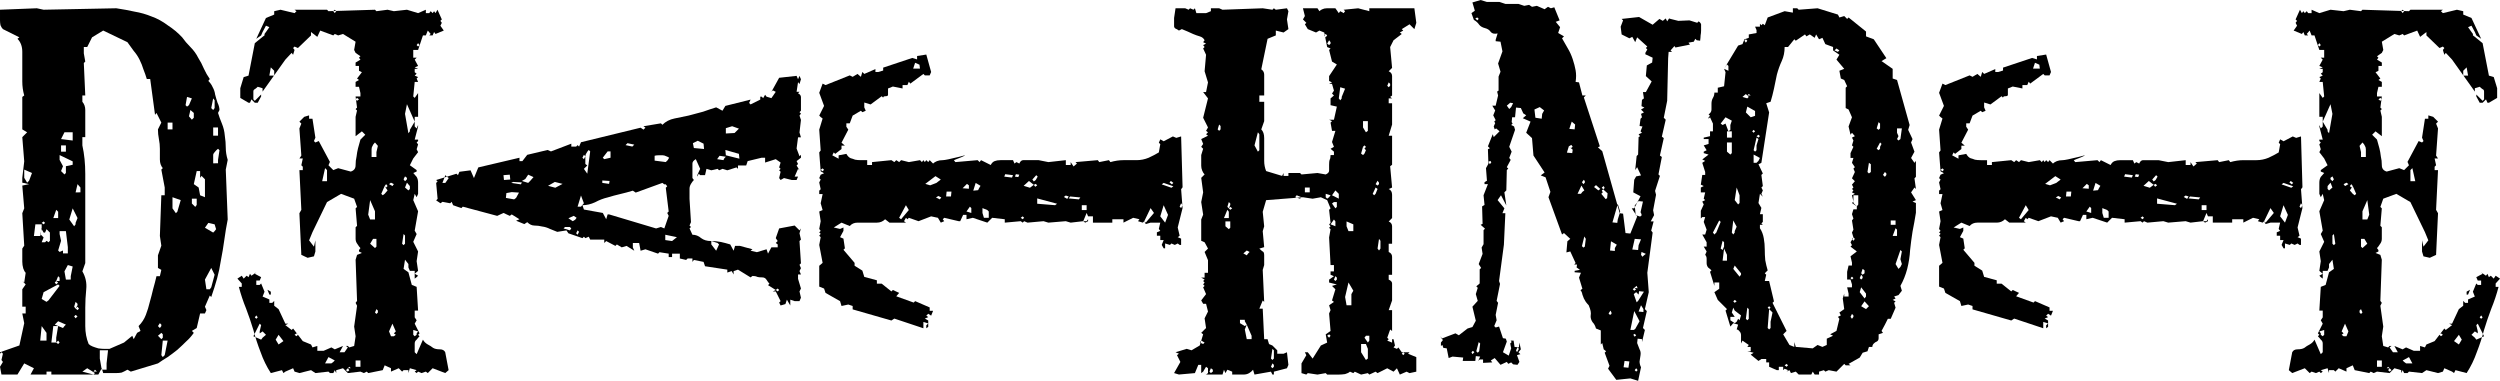 <?xml version="1.0" encoding="UTF-8" standalone="no"?>
<!-- Created with Inkscape (http://www.inkscape.org/) -->

<svg
   xmlns:dc="http://purl.org/dc/elements/1.1/"
   xmlns:cc="http://creativecommons.org/ns#"
   xmlns:rdf="http://www.w3.org/1999/02/22-rdf-syntax-ns#"
   xmlns:svg="http://www.w3.org/2000/svg"
   xmlns="http://www.w3.org/2000/svg"
   xmlns:sodipodi="http://sodipodi.sourceforge.net/DTD/sodipodi-0.dtd"
   xmlns:inkscape="http://www.inkscape.org/namespaces/inkscape"
   width="2166.54"
   height="330"
   id="svg4096"
   version="1.1"
   inkscape:version="0.48.2 r9819"
   sodipodi:docname="dibujo.svg">
  <title
     id="title5250">デスノート</title>
  <defs
     id="defs4098" />
  <sodipodi:namedview
     id="base"
     pagecolor="#ffffff"
     bordercolor="#666666"
     borderopacity="1.0"
     inkscape:pageopacity="0.0"
     inkscape:pageshadow="2"
     inkscape:zoom="0.35355339"
     inkscape:cx="1243.1531"
     inkscape:cy="459.09579"
     inkscape:document-units="px"
     inkscape:current-layer="flowRoot4064"
     showgrid="false"
     inkscape:window-width="1366"
     inkscape:window-height="706"
     inkscape:window-x="-8"
     inkscape:window-y="-8"
     inkscape:window-maximized="1"
     fit-margin-top="0"
     fit-margin-left="0"
     fit-margin-right="0"
     fit-margin-bottom="0" />
  <g
     id="layer1"
     inkscape:label="Layer 1"
     inkscape:groupmode="layer"
     transform="translate(34.711,-669.096)">
    <g
       transform="translate(474.436,2.833)"
       style="font-size:48px;font-style:normal;font-variant:normal;font-weight:normal;font-stretch:normal;text-align:start;line-height:125%;letter-spacing:0px;word-spacing:0px;writing-mode:lr-tb;text-anchor:start;fill:#000000;fill-opacity:1;stroke:none;font-family:Lassigue;-inkscape-font-specification:Lassigue"
       id="flowRoot4064">
      <g
         id="g5239"
         transform="matrix(2.219,0,0,2.219,-750.043,-348.002)">
        <path
           id="path4658"
           style="font-size:193.75px;font-family:'DEATH FONT ver1.0';-inkscape-font-specification:'DEATH FONT ver1.0'"
           d="m 109.13,603.349 -0.568,-3.027 1.135,-1.892 -0.568,-0.757 0.568,-2.46 -0.568,-0.568 -0.568,0.568 0,-0.568 7.568,-2.649 1.892,-8.704 -0.757,-3.784 1.324,0 0,-2.649 -1.324,0 0,-6.812 1.324,-1.892 -1.324,-1.324 0.757,0.568 0.568,-3.784 q -0.568,-0.568 -0.946,-1.703 -0.378,-1.324 -0.378,-2.649 0,-1.324 0,-2.46 0,-1.324 0,-2.649 l 0.757,-1.135 -0.757,-12.677 0.757,-1.892 -0.757,-8.893 2.649,-0.568 -2.649,-0.568 0,-1.892 0.757,-6.433 -0.757,-9.46 1.892,-1.892 -1.892,-1.135 0,-12.677 0.757,-0.568 q -0.757,-2.649 -0.757,-5.487 0,-2.838 0,-5.676 0,-2.838 0,-5.865 0,-3.217 -1.892,-5.109 l 0.757,-0.568 -6.433,-3.217 q -0.568,-0.568 -0.946,-1.514 -0.189,-0.946 -0.189,-1.892 0,-0.946 0,-1.892 0,-0.946 0,-2.271 l 14.38,-0.568 2.649,0.568 28.381,-0.568 q 3.784,0.568 7.19,1.324 3.406,0.568 6.622,1.892 3.217,1.135 6.244,3.406 3.217,2.081 5.676,4.73 1.324,1.892 3.217,3.784 1.892,1.892 3.027,4.163 1.324,2.081 2.271,4.352 0.946,2.081 2.271,3.973 l -0.568,0.757 q 1.135,1.135 1.703,2.46 0.757,1.324 0.946,2.838 0.378,1.514 0.946,3.217 0.757,1.514 0.757,2.838 l -0.568,1.135 q 0.568,1.892 1.514,4.163 0.946,2.271 1.135,4.73 0.378,2.46 0.378,4.73 0,2.271 0.757,4.73 l -0.757,3.784 0.757,19.489 q -0.757,3.784 -1.324,7.947 -0.568,4.163 -1.324,7.947 -0.568,3.784 -1.514,7.19 -0.946,3.406 -2.271,7.19 l -0.568,-0.568 -1.892,4.352 0.568,1.324 -0.568,1.324 -1.892,0 -1.324,5.676 -1.892,1.135 0.757,0.757 q -1.324,1.892 -3.027,3.406 -1.514,1.514 -3.406,3.217 -1.892,1.514 -3.784,2.838 -1.892,1.135 -3.784,2.46 l -10.596,3.217 -1.324,-0.757 q -1.324,0.757 -2.271,1.135 -0.946,0.189 -2.271,0.189 -1.135,0 -2.46,0 -1.135,0 -2.46,0 l -0.568,-1.892 -1.324,2.46 -18.353,0 0,-1.135 -1.892,0 0,1.135 -8.704,0 2.46,0 1.324,-2.46 -3.784,-1.892 -2.649,4.352 1.324,0 L 109.13,603.349 z m 36.517,-0.568 -3.027,-1.892 -1.892,1.324 4.352,1.135 L 145.647,602.781 z m 0.757,-0.568 -0.757,-0.757 -0.568,0.757 L 146.404,602.213 z m 3.784,-0.757 0,-2.46 0.568,-5.109 -3.217,0 0,3.217 0.757,4.352 L 150.188,601.457 z m 22.705,-5.676 1.135,-5.676 -1.892,0 -0.568,5.676 0.568,0.757 L 172.894,595.78 z m -41.058,-4.919 -0.568,-0.757 -0.757,0.757 0.757,0.568 L 131.835,590.861 z m 25.165,0 3.217,-2.649 0.568,1.324 1.324,-2.46 1.324,-0.757 -0.757,-1.892 q 1.892,-1.892 2.838,-4.352 0.946,-2.46 1.514,-4.919 0.757,-2.649 1.324,-5.109 0.757,-2.649 1.324,-5.109 l 1.324,0 0.568,-2.46 -1.324,-0.757 0,-4.919 1.324,-3.784 -0.568,-3.784 0.568,-15.894 1.324,0 0,-3.027 -1.324,-7.001 0.568,-0.568 q -1.135,-1.324 -1.135,-3.406 0,-2.271 0,-4.163 0,-1.892 -0.378,-3.784 -0.378,-1.892 -0.378,-3.784 l 1.324,-2.649 -1.892,-3.784 -0.568,0.757 -1.892,-14.001 -1.324,0 q -0.568,-1.892 -1.324,-3.784 -0.568,-1.892 -1.514,-3.784 -0.946,-1.892 -2.271,-3.406 -1.135,-1.514 -2.46,-3.406 l -9.46,-4.541 -4.352,2.649 -1.892,3.784 -1.324,0 0,2.46 0.568,3.217 -0.568,0.568 0.568,12.677 -1.135,0 0,2.46 q 1.135,1.324 1.135,3.217 0,1.892 0,3.406 0,1.514 0,3.406 0,1.892 0,3.784 l -1.135,0 0,3.217 q 1.135,5.109 1.135,11.163 0,5.865 0,11.542 0,5.676 0,11.731 0,5.865 0,11.542 l -1.135,3.217 q 1.892,3.217 1.514,7.001 -0.378,3.784 -0.378,7.19 0,3.406 0,7.19 0,3.784 1.324,7.001 0.568,0.568 1.514,0.946 0.946,0.378 2.271,0.757 1.324,0.189 2.271,0.189 0.946,0 2.081,0 L 157,590.861 z m -26.489,0 0,-1.892 0.757,-4.541 -1.892,0 -0.757,6.433 L 130.511,590.861 z m -3.784,-0.757 0,-3.027 -1.892,-2.649 -0.568,5.676 L 126.727,590.104 z m 45.41,-1.135 0,-1.324 -0.568,-0.568 -1.324,1.135 1.324,1.324 L 172.137,588.969 z m -38.409,-4.541 0.568,-0.568 -3.027,-1.324 -1.324,1.324 3.217,1.324 L 133.727,584.428 z m 37.842,0 0,-0.568 -0.568,-0.568 -0.757,1.135 0.757,0.757 L 171.569,584.428 z m -32.733,-3.784 -0.757,-0.568 -0.568,0.568 0.568,0.757 L 138.836,580.644 z m 0.568,-3.027 -0.568,-0.757 -0.757,0.757 0.757,0.568 L 139.404,577.616 z m -0.568,-1.324 0,-0.568 -0.757,-0.757 -0.568,1.892 0.568,0.757 L 138.836,576.292 z m -11.353,-1.892 4.352,-5.676 -0.568,-0.568 -5.676,3.027 -0.757,2.649 1.892,1.135 L 127.483,574.4 z m 63.574,-5.109 1.324,-4.919 -1.324,-2.649 -2.46,4.541 0.568,3.784 1.324,0 L 191.058,569.291 z m -59.79,-1.892 -0.757,-0.568 -0.568,0.568 0.568,0.757 L 131.268,567.399 z m 0.568,-0.568 0,-1.324 -0.568,-0.568 -0.757,1.892 L 131.835,566.831 z m 4.352,-0.568 0,-1.324 0.757,-3.784 -1.892,-0.568 -1.324,2.46 0.568,3.217 L 136.187,566.264 z m -1.135,-10.217 0,-2.46 -0.757,-6.244 -2.46,0 0,1.135 0.568,2.649 -1.135,3.784 0.568,0.568 1.324,-0.568 0,1.135 L 135.052,556.046 z m -7.001,-4.919 0,-3.217 -1.324,-1.324 -0.568,1.324 -0.568,0 -0.757,-1.324 -0.568,1.892 1.324,1.324 -0.757,1.892 1.324,0 0.568,-0.568 0.757,0.568 L 128.051,551.127 z m 64.331,-3.784 0.568,-0.757 -0.568,-1.892 -2.46,-0.568 -1.324,1.892 3.217,1.892 L 192.382,547.343 z m -67.548,-1.324 0,-1.324 -2.46,0 -0.568,4.541 2.46,0 L 124.834,546.018 z m 13.245,-1.324 0,-0.568 0.757,-1.892 -1.892,-3.784 -1.324,4.352 1.892,2.649 L 138.079,544.694 z m -11.92,-0.568 -0.568,-0.568 -0.757,0.568 0.757,0.568 L 126.159,544.126 z m 5.109,-1.892 0,-2.46 -0.757,-0.757 -1.135,3.217 L 131.268,542.234 z m 46.545,-2.46 1.324,-4.541 -3.217,-1.135 0,4.352 1.324,1.892 L 177.813,539.774 z m 7.568,-2.649 0,-2.46 -1.892,0 0,1.892 1.324,1.324 L 185.381,537.125 z m 3.217,-3.027 0,-7.001 -1.324,-1.324 -0.568,0.757 0,-2.649 -1.324,0 -1.135,5.109 1.892,1.324 0.568,3.027 L 188.598,534.098 z m -48.627,-1.892 0,-1.892 -1.135,-1.324 -0.757,3.217 L 139.971,532.206 z m -20.056,-4.541 1.135,-3.027 -3.027,-1.324 0,3.217 1.135,1.892 L 119.915,527.665 z m 14.38,-3.027 0,-2.649 2.649,-0.568 0,-1.324 -5.109,-2.46 0,1.892 1.324,2.46 -0.757,1.892 1.324,1.324 L 134.295,524.638 z m 59.412,-3.784 0,-1.324 0.568,-3.784 -0.568,-0.568 q -0.757,0.568 -1.324,1.324 -0.568,0.568 -0.568,1.135 0,0.568 0,1.514 0,0.946 0,1.703 L 193.707,520.854 z m -59.412,-4.541 0,-2.46 -1.892,0 0,2.46 L 134.295,516.312 z m 2.649,-4.352 0,-3.217 -3.217,0 -1.324,2.649 L 136.944,511.961 z m 56.763,-1.892 0,-3.217 -1.892,0 0,3.217 L 193.707,510.069 z m -17.786,-2.46 0,-2.649 -1.892,0 0,2.649 L 175.921,507.609 z m 8.325,-4.541 0,-1.892 -1.324,-1.135 -0.568,2.46 1.135,1.324 L 184.246,503.068 z m 8.136,-3.784 0,-3.027 -0.568,-0.757 -0.757,3.784 0.757,0.757 L 192.382,499.284 z m -10.028,-1.135 1.135,-2.649 -1.892,-0.568 -0.568,3.217 0.568,0.568 L 182.354,498.148 Z"
           inkscape:connector-curvature="0" />
        <path
           inkscape:connector-curvature="0"
           id="path4660"
           style="font-size:193.75px;font-family:'DEATH FONT ver1.0';-inkscape-font-specification:'DEATH FONT ver1.0'"
           d="m 214.33,602.781 4.352,-1.135 0.568,1.135 0.757,-0.568 0.568,0.568 -0.568,-0.568 3.027,-1.324 0.568,1.324 1.892,0.568 4.541,-1.135 1.703,1.135 5.109,-0.568 0.568,0.568 1.324,0 0.568,-1.135 0.568,1.135 0,-1.135 2.649,-0.757 1.892,1.892 4.919,-0.568 1.324,0.568 1.135,-0.568 0.568,0.568 5.676,-1.135 0.757,-1.892 2.46,1.135 0,1.324 3.027,-1.324 1.324,1.324 0.568,-0.568 1.892,0 0,1.135 0.568,-1.892 2.649,0.757 -0.757,0.568 0.757,0.568 0.568,-0.568 1.324,0.568 1.703,-0.568 0.757,0.568 1.892,-1.892 4.919,1.892 1.324,-1.135 -1.324,-7.001 q -0.568,-1.135 -2.081,-1.135 -1.703,0 -2.649,-0.568 -0.946,-0.757 -2.081,-1.324 -1.324,-0.757 -1.892,-1.892 l -2.46,5.676 -0.757,-0.757 q 0,-0.568 0,-1.514 0,-0.946 0,-1.892 0,-0.946 0.757,-1.514 0.568,-0.757 1.135,-1.324 l -0.568,-0.568 0.568,-0.568 -1.892,-3.784 0.757,-1.324 -0.757,-1.135 0,-2.649 1.324,0 -0.568,-9.271 -1.892,-0.757 -1.324,-4.919 0.568,-0.568 1.892,0 0,3.027 0.757,-0.568 0.568,0.568 -0.568,-0.568 0.568,-0.568 -1.324,-0.757 1.324,-1.135 -0.568,-3.784 0.568,-3.784 -1.892,-3.784 1.324,-3.027 -0.757,-1.324 1.324,-7.568 -1.892,-4.352 0.568,-2.46 0.757,1.324 0.568,-1.324 q 0,-1.324 0,-2.081 0,-0.946 0,-2.271 0,-1.324 -0.568,-2.271 -0.757,-0.946 -1.324,-1.514 l 1.324,-0.568 0,-0.568 -2.649,-1.892 1.324,-2.649 1.892,-2.46 -0.568,-1.135 0.568,-1.892 -0.568,-0.757 0.568,-0.568 0,-0.568 -1.324,0 1.324,-5.109 0,-0.568 -0.568,1.324 -0.757,-0.757 0,-3.784 1.324,0 0,-9.271 -1.324,1.892 -0.568,-0.568 0.568,-5.676 1.324,0 -0.568,-1.324 0.568,-0.568 -1.324,-0.568 0.757,-0.757 -0.757,-0.568 0,-1.324 1.324,0 -1.324,-0.568 1.324,-0.568 -1.324,-2.46 0.757,-0.757 -1.324,0 0,-3.027 1.892,0 1.892,-5.676 1.135,0 0.757,-1.892 1.135,1.324 -0.568,0.568 1.324,0 0.568,-1.324 0.568,0.757 3.217,-1.324 -1.324,-1.892 0.568,-1.135 -0.568,-0.757 0.568,-0.568 -1.703,-3.784 -0.757,1.324 -0.568,-0.757 -0.568,0.757 -0.757,-0.757 -0.568,0.757 -1.324,0 0,-1.324 -3.027,1.324 -4.352,-1.324 -5.109,0.568 -2.46,-0.568 -4.352,0.568 -0.568,-0.568 -18.164,0.568 -0.568,-0.568 -12.677,0 0.757,0.568 -0.757,0.757 -5.487,-1.324 -2.46,0.568 -0.757,-0.568 0.757,0.568 0,1.324 -3.217,1.324 -3.784,8.136 1.892,-1.324 0.568,0.568 -3.027,2.46 -2.46,12.677 -1.892,0.568 -1.324,4.352 0,3.784 3.217,1.892 0.568,0 0.568,-1.324 1.324,1.324 1.135,0 1.324,-2.46 0,-0.757 -2.46,2.46 -0.568,-0.568 q 0,-0.568 0,-1.514 0,-0.946 0,-1.514 0,-0.757 0.568,-0.946 0.568,-0.378 1.135,-0.946 l 1.892,0.568 0,1.324 8.893,-12.488 2.46,-2.649 0.568,0.757 0.568,-1.892 -0.568,-0.757 0.568,-0.568 1.324,0.568 5.109,-4.919 0.568,0.568 -0.568,-0.568 0,-1.324 2.46,1.892 1.135,-2.46 5.109,1.892 0.568,-0.568 1.324,0.568 1.892,-0.568 4.919,3.027 -0.568,3.217 0.568,1.135 1.892,1.324 -0.568,0.568 0.568,0.757 -1.892,1.135 0,1.324 1.324,0 0,1.892 1.135,0.568 -1.892,2.46 0.757,0.568 -1.324,0.757 0,1.892 1.324,0 0.568,2.46 0,1.324 -1.892,0 0.568,4.352 -0.568,0.568 0.568,0.568 -0.568,2.46 0,7.568 2.46,-1.892 1.324,1.324 -1.892,1.892 q -0.568,1.892 -0.946,3.406 -0.378,1.514 -0.568,3.217 -0.378,1.514 -0.378,3.406 0,1.892 -1.892,2.46 l -4.919,-1.324 -1.892,0.757 -1.892,-1.892 0.568,-1.324 -4.352,-8.136 -1.324,0.568 -0.568,-0.568 0.568,-1.324 -1.135,-7.379 -1.324,0 0,-1.324 -1.892,0.568 -1.892,1.892 0.757,0.757 -0.757,1.892 0.757,10.596 -0.757,1.135 1.324,0 -0.568,2.649 0.568,0.568 0,1.324 -1.324,0 0.757,15.515 -0.757,1.324 0.757,16.272 2.46,1.135 2.46,-0.568 0.568,-1.892 0,-4.352 -0.568,2.46 -1.892,-2.46 1.324,-3.217 5.676,-11.731 5.487,-3.217 5.109,1.892 1.135,3.217 -0.568,0.568 0.568,6.812 -0.568,0.568 q 0,1.324 0,2.271 0,0.946 0,2.271 0,1.135 0.757,2.081 0.568,0.946 1.135,1.514 l -0.568,0.757 0,0.568 1.135,0.568 -1.892,0.757 -0.568,1.892 0.568,16.083 -0.568,0.757 0.568,1.135 -1.135,8.136 0.568,3.784 -0.568,3.784 -1.892,0.568 -0.568,-0.568 -0.757,0 0.757,0.568 -1.324,1.892 -1.892,0 1.324,-2.46 -3.217,1.324 -1.324,-0.757 -3.027,1.324 -2.46,0 0,-1.892 -1.892,0.568 -0.568,-1.135 -3.217,-1.324 -3.784,-4.919 -0.568,0.568 -2.46,-1.892 1.135,-0.568 -1.135,0 -2.649,-5.676 -1.703,-1.324 0,-1.892 -0.757,0.757 -1.135,0 0,-1.324 -2.649,-1.135 0.757,-1.892 -1.324,-3.217 -0.568,0.568 -1.324,0 0,-1.703 1.324,0 0.568,-1.324 -2.46,-1.324 0.568,-0.568 -1.892,1.324 -0.568,-0.757 -0.568,1.324 -0.757,-0.568 -1.135,1.135 -0.757,-1.135 -1.703,1.135 1.703,1.892 0,1.324 -1.135,0 q 1.135,4.352 2.838,8.514 1.514,3.973 2.838,8.325 1.135,4.352 2.838,8.704 Q 211.871,598.997 214.33,602.781 z m 30.652,-1.135 -0.568,0.568 -0.757,-0.568 0.757,-0.757 L 244.982,601.646 z m 0.568,-0.757 -1.135,0 0.568,-0.568 L 245.55,600.889 z m 3.784,-0.568 -1.892,0 0,-2.46 1.892,0 L 249.334,600.321 z m -10.596,-1.892 -0.757,0.568 -2.46,0 1.324,-2.46 2.46,1.324 L 238.738,598.429 z m -19.489,-8.136 -1.892,1.324 -1.135,-1.892 1.135,-1.892 L 219.25,590.293 z m -8.136,-1.324 -0.568,0.757 -3.027,-1.324 2.46,-4.919 0.568,0.568 -0.568,2.46 0,0.757 1.135,-0.757 1.324,1.324 L 211.114,588.969 z m 13.812,-1.135 -0.568,0.568 -0.757,-0.568 0.757,-0.568 L 224.926,587.833 z m 38.22,0 -0.757,0.568 -1.135,0 -0.757,-1.892 1.324,-3.027 1.324,3.027 -0.757,0.757 L 263.146,587.833 z m 8.136,0 -0.757,0.568 -0.568,-0.568 0,-1.892 1.892,0.568 -0.568,0.757 L 271.282,587.833 z m -62.061,-6.812 -0.568,0.568 -0.568,-0.568 0.568,-0.757 L 209.222,581.022 z m 46.924,-1.892 -0.568,0.568 -0.568,-0.568 0.568,-1.324 0.568,0.568 L 256.146,579.13 z m -42.383,-7.001 0.568,0 0,-1.135 -1.324,-0.757 L 213.763,572.129 z m 54.303,-10.596 0.568,1.324 -0.568,0.568 -1.892,-1.324 0.568,-3.595 1.324,1.703 L 268.066,561.533 z m -12.488,-8.136 -0.568,0.568 -1.892,-1.703 1.135,-1.892 1.324,0 L 255.578,553.397 z m 11.163,-1.135 -0.568,0.568 -0.568,-0.568 0.568,-3.784 0.568,0.568 L 266.741,552.262 z m -11.731,-9.46 -1.892,0 -0.757,-1.892 0.757,-5.676 1.892,4.352 L 255.01,542.802 z m 3.784,-10.028 -0.757,0.568 -0.568,-0.568 1.324,-3.027 1.135,1.703 L 258.794,532.774 z m 9.839,-1.892 -0.568,0.568 -1.324,-1.135 0.757,-1.892 1.135,1.324 L 268.633,530.882 z m -8.704,-1.135 -0.568,0.568 -0.568,-0.568 0.568,-0.757 L 259.93,529.746 z m 1.892,0 -1.324,-0.757 0.757,-0.568 1.135,0.568 L 261.822,529.746 z m -25.543,-1.892 -1.892,0 1.135,-5.109 0.757,0.757 L 236.279,527.854 z m 31.219,-0.757 -0.757,0.757 -0.568,-0.757 0.568,-1.135 0.757,0.568 L 267.498,527.097 z m -11.92,-8.704 -1.892,0 q 0,-0.568 0,-1.514 0,-0.946 0,-1.514 0,-0.757 0.378,-1.324 0.189,-0.568 0.946,-1.324 l 1.135,1.324 -0.568,2.46 L 255.578,518.394 z m 13.055,-10.028 -0.568,0.757 -1.324,-7.568 0.757,-3.784 3.027,6.812 -1.892,3.217 L 268.633,508.366 z m -19.867,-12.488 -0.757,0.568 -0.568,-0.568 0.568,-0.568 L 248.766,495.878 z m -33.112,-10.596 0,1.324 -1.892,0 0.568,-3.217 1.324,1.324 L 215.655,485.282 z m 56.763,-10.596 -0.568,0.568 -0.568,-0.568 0.568,-0.757 L 272.417,474.687 z m -60.547,-3.784 -0.757,0.568 -0.568,-0.568 0.568,-1.324 0.757,0.757 L 211.871,470.902 z m 0.568,-1.324 -0.568,0.757 -0.757,-0.757 1.324,-2.46 1.324,0.568 L 212.438,469.578 z m 27.435,-8.136 -0.568,0.757 -0.568,-0.757 0.568,-0.568 L 239.874,461.442 Z" />
        <path
           inkscape:connector-curvature="0"
           id="path4662"
           style="font-size:193.75px;font-family:'DEATH FONT ver1.0';-inkscape-font-specification:'DEATH FONT ver1.0'"
           d="m 421.363,573.359 -0.568,1.324 -1.892,0 -1.703,-0.568 0,2.271 -1.324,-2.271 -0.568,1.703 -1.892,0.568 -0.568,-1.135 0.568,-0.568 -1.892,-3.784 -1.135,0 1.135,-0.568 -3.027,-1.892 0.568,-0.568 q -0.568,-0.568 -1.135,-1.514 -0.568,-0.946 -1.703,-0.946 -1.324,0 -1.892,-0.189 -0.757,-0.378 -1.892,-0.378 l -0.757,0.568 -4.919,-3.027 -1.703,0.568 0,1.324 -0.757,-1.324 -1.703,0.568 0,-1.135 -8.704,-1.324 -0.568,-1.703 -3.784,-0.757 -0.568,0.757 0,-1.324 -1.892,0 -0.568,0.568 -2.46,-0.568 0,-1.892 -3.027,0 0,1.324 -1.324,0 0,-1.324 -3.595,-0.568 -0.568,0.568 -4.919,-1.703 -1.892,0.568 -0.568,-3.027 -2.46,0 0,1.703 0.568,1.324 -3.027,-1.892 -1.892,0.568 -1.892,-1.135 -0.568,0.568 -3.595,-1.892 -0.757,0.757 0,-1.324 -5.487,0 -0.568,-1.135 -1.324,0.568 -0.568,-0.568 -0.568,0.568 -5.487,-1.892 -0.757,-1.135 -3.595,0.568 q -1.324,-0.568 -2.838,-1.135 -1.514,-0.757 -3.027,-0.946 -1.514,-0.378 -3.027,-0.378 -1.514,0 -2.838,-1.324 l -1.135,0.757 -3.217,-1.324 1.324,-0.568 -3.027,-1.892 -0.757,0.568 -2.46,-1.135 -2.46,1.135 -13.434,-3.595 -0.568,0.568 -3.217,-1.135 -0.568,-1.324 -0.568,0.568 -3.027,-0.568 -0.757,0.568 -1.703,-1.135 0.568,-0.568 -0.568,-6.244 0.568,-0.568 -0.568,-0.568 7.947,-2.46 0.568,0.568 0.568,-1.324 4.352,-0.568 1.324,3.027 1.703,-4.163 16.083,-3.784 0,1.324 1.135,0 1.892,-2.46 7.947,-1.892 1.324,0.568 7.947,-3.027 0,1.135 1.892,0 0.568,-0.568 -0.568,-0.568 1.135,1.135 0.757,-1.703 23.273,-5.676 1.135,0.757 0.757,-0.757 -0.757,-0.568 6.812,-1.135 0.568,0.568 q 1.892,-1.892 4.73,-2.46 2.649,-0.568 5.487,-1.135 2.838,-0.757 5.676,-1.514 2.649,-0.946 5.109,-1.703 l 2.46,1.324 1.135,-1.892 9.839,-2.46 -0.568,1.324 0.568,0.568 3.784,-1.892 0,-1.135 0.568,0 0.568,0.568 0.757,-1.324 0.568,0.757 0.568,-0.757 -0.568,0.757 1.892,0.568 1.703,-2.46 -1.135,-0.568 -0.568,0.568 3.027,-5.487 6.812,-0.757 0.568,1.324 0.568,-1.324 0.568,1.324 -0.568,1.892 -0.568,-0.757 -0.568,3.784 1.135,0 -0.568,0.568 q 1.135,0.568 1.135,1.514 0,0.946 0,1.892 0,0.946 0,1.892 0,0.946 0,1.514 l -0.568,0.568 0.568,0.568 -0.568,0.757 0.568,1.703 -0.568,4.919 0.568,1.892 -1.135,0 -0.568,4.352 1.135,3.027 0.568,-0.568 0,1.135 -1.703,1.324 0.568,1.135 -0.568,0.568 1.135,1.892 -0.568,-0.568 -1.324,3.027 1.324,0 -0.568,1.324 -1.892,0 -3.027,-0.757 -1.324,0.757 -0.568,-0.757 0.568,-2.46 -0.568,-0.568 0.568,-0.568 -0.568,-0.568 0.568,-1.892 -1.892,-1.324 -4.163,1.324 0,-1.892 -1.324,0 -5.487,1.324 -0.568,1.703 -3.217,0 0,1.324 -0.568,-0.568 -3.595,1.135 -1.892,-0.568 -1.324,0.568 -0.568,-0.568 -2.46,0.568 -1.892,-0.568 -0.568,2.46 -1.892,0 -0.568,-0.568 -0.568,1.135 0,-0.568 1.135,-2.46 -1.703,-3.784 q -1.324,0.757 -1.324,1.703 0,0.757 0,1.703 0,0.946 0,1.892 0,0.946 0,2.081 l 0.568,0.757 q -0.568,0.568 -1.135,1.514 -0.568,0.946 -0.568,1.892 0,0.757 0,1.703 0,0.946 0,2.271 l 0.568,9.082 -0.568,1.324 0.568,0.568 -0.568,0.568 1.135,2.46 q 1.892,0 3.406,1.324 1.514,1.135 3.784,1.135 2.081,0 3.973,0.378 1.703,0.378 3.595,0.946 l 1.324,2.46 0.568,-1.892 1.892,0 4.919,1.324 -0.757,0.568 2.46,0.568 3.784,-1.135 0.568,1.703 1.324,-2.46 2.46,0 0,-1.135 -0.757,-0.568 0.757,-0.757 -0.757,-1.135 1.324,-3.784 6.055,-1.135 1.892,1.892 0.568,-0.757 -0.568,1.892 0.568,2.46 -0.568,0.568 0.568,8.704 -0.568,0.568 0.568,1.324 -0.568,1.135 0.568,1.324 -1.135,0 0,1.703 1.135,3.784 -0.568,1.135 L 421.363,573.359 z m -9.082,-3.595 -0.757,0.568 0.757,0.568 0.568,-0.568 L 412.281,569.764 z m -15.137,-62.439 -2.649,-0.946 -2.46,0.757 0,2.081 3.406,-0.189 L 397.145,507.325 z m -5.676,11.542 0.568,-0.568 -2.46,-0.378 -0.946,1.324 2.46,0.378 L 391.468,518.867 z m 5.865,0.189 -0.189,-1.892 -5.298,-1.514 0.189,2.081 L 397.334,519.056 z m -8.514,32.922 -2.46,-0.757 0,1.324 1.892,2.46 1.135,-2.46 L 388.819,551.978 z m -5.298,-36.707 -0.189,-2.081 -2.271,-1.135 -1.892,0.946 0.378,1.892 L 383.522,515.272 z m -10.596,34.436 -4.541,-0.946 0,2.081 2.649,0.378 L 372.926,549.708 z m -4.352,-20.624 -0.568,0 -0.757,-0.568 -10.406,3.784 -1.135,-0.757 q -2.46,0.757 -4.919,1.324 -2.46,0.568 -4.919,1.324 -2.46,0.568 -4.919,1.892 -2.46,1.135 -4.919,1.135 l 0.568,1.703 7.379,1.324 1.324,2.46 0.568,-1.892 0.568,0 18.353,5.487 1.892,-0.568 1.324,0.568 1.703,-4.919 -0.568,-1.135 0.568,-0.568 -1.135,-9.271 0.568,-0.568 L 368.574,529.084 z m 0.757,-9.46 0.568,-0.946 q -0.568,-0.378 -1.135,-0.568 -0.757,-0.378 -1.324,-0.378 -0.757,0 -1.703,0 -0.946,0 -1.514,0.189 l 0,1.892 4.352,0.568 L 369.331,519.624 z m -13.055,-6.055 -2.649,-0.568 -0.757,0.757 2.649,0.568 L 356.276,513.569 z m -9.271,2.649 -1.135,0 -1.892,2.46 0.568,0.568 2.46,-0.568 L 347.004,516.218 z m -0.378,11.542 -2.838,-0.189 0,0.946 2.649,0.378 L 346.626,527.76 z m -8.136,-12.109 q -0.568,0.568 -0.946,1.324 -0.378,0.568 -0.378,1.135 0,0.568 0,1.514 0,0.946 0,1.514 l 0.757,0.568 -1.324,1.324 1.324,1.892 1.135,-8.704 L 338.49,515.65 z m -1.892,1.892 -0.568,1.135 0.568,0.568 0.568,-1.135 L 336.598,517.542 z m -1.135,15.894 -1.324,4.352 1.324,0 1.135,-1.324 L 335.463,533.436 z m -1.324,13.623 -0.568,1.135 0.568,0.568 0.568,-1.135 L 334.138,547.059 z m -0.946,-4.163 0.568,-0.757 -1.135,-0.757 -2.081,0.946 1.703,1.135 L 333.192,542.896 z m -2.081,2.838 -1.892,0 -0.568,0.568 2.46,0.757 0.568,-0.757 L 331.111,545.734 z m -2.838,-16.84 -3.027,-0.757 -2.649,1.514 2.838,0.757 L 328.273,528.895 z m -18.164,5.487 1.135,-2.081 -2.838,-0.189 -2.081,0.378 -0.189,1.892 3.217,0.568 L 310.109,534.382 z m 2.271,-6.055 -3.406,-0.189 -0.757,0.378 3.784,0.568 L 312.379,528.327 z m 3.217,-0.568 1.324,-1.514 -2.081,-0.946 -1.135,1.703 -1.324,0.757 2.46,0.757 L 315.596,527.76 z m -7.758,-0.568 -0.189,-1.892 -2.46,0.189 0.189,1.892 L 307.838,527.192 z m -24.786,-1.135 -0.568,-0.568 -1.135,3.027 1.135,0 1.324,-1.892 L 283.052,526.057 Z" />
        <path
           inkscape:connector-curvature="0"
           id="path4664"
           style="font-size:193.75px;font-family:'DEATH FONT ver1.0';-inkscape-font-specification:'DEATH FONT ver1.0'"
           d="m 570.401,538.355 -1.892,7.568 0.757,3.217 -0.757,0.568 1.324,0.568 0,2.46 -0.568,0 -0.757,-0.568 -1.135,0.568 -1.324,-0.568 -0.568,0.568 -1.892,-0.568 0,1.892 -0.568,0 -0.757,-1.324 0.757,-1.892 -1.324,0 0,-1.703 -1.324,0 0,-1.324 1.324,-0.568 -0.568,-0.757 0.568,-2.46 -3.784,0 -1.892,0.568 -0.568,-1.135 -0.568,0.568 -1.892,-0.568 0.568,-0.757 -2.46,-0.568 -3.784,1.892 0,-1.324 -4.352,0 0,1.324 -7.568,0 0,-2.46 -1.892,0 -0.568,-1.324 -1.324,3.217 1.324,0 0.568,-0.757 0,0.757 -1.135,0.568 -0.757,-0.568 -4.919,0.568 -1.892,-0.568 -6.812,0.568 -1.892,-0.568 -6.244,0.568 -1.324,-0.568 -0.568,0.568 -0.757,-0.568 -6.244,0.568 0,-1.324 -4.919,-0.568 -1.892,1.892 -5.676,-1.892 -2.46,0.568 0,-1.703 -1.324,0 -1.135,2.46 -0.568,0 -5.676,-1.324 -0.568,0.568 0.568,0.757 -1.324,0.568 -1.135,-1.892 -2.649,-0.568 -4.919,1.892 -3.784,-1.324 -0.568,0.568 -0.568,-0.568 -0.757,1.324 0.757,0.568 -6.433,0 -1.703,-1.324 q -1.324,1.324 -3.217,1.324 -1.892,0 -3.784,0 -1.892,0 -3.784,0 -1.892,0 -3.027,1.324 l -3.217,-1.324 -3.027,1.892 2.46,0.568 1.324,-0.568 0,1.324 -1.324,2.46 1.324,0.568 0.568,3.784 -0.568,0.568 4.352,5.109 0,1.135 3.027,1.892 0.757,2.46 4.919,1.324 0,1.324 1.892,0 3.784,3.027 0.568,-0.568 2.46,1.135 -1.135,1.324 6.812,2.46 0.568,-0.568 5.676,2.46 0,1.324 1.324,0 -0.757,1.892 -1.135,-0.757 -0.757,0.757 0.757,0.568 -1.324,0.568 1.324,0.757 0,2.46 -0.757,0.568 0,-1.135 0.757,-0.757 -1.892,-0.568 0,2.46 -11.353,-3.784 -1.135,0.757 -15.137,-4.352 0,-1.324 -1.703,-0.568 -2.649,0.568 -0.568,-1.892 -5.676,-3.217 -0.568,-1.703 -1.892,-0.757 0,-8.136 1.324,-1.135 -1.324,-7.001 0.568,-3.027 -0.568,-0.568 0.568,-0.757 -0.568,-0.568 0.568,-0.568 -0.568,-0.757 0.568,-3.027 -0.568,-3.784 1.324,-0.568 -0.757,-2.649 0.757,-3.595 -1.324,0 0,-1.324 0.568,-0.568 -0.568,-2.649 0.568,-1.135 -0.568,-0.568 0.568,-1.324 1.324,-0.568 -1.324,-0.757 -0.568,-7.379 0.568,-0.757 -0.568,-8.136 1.324,-4.352 -0.757,-0.568 -0.568,0.568 0.568,-0.568 -0.568,-0.568 1.892,-3.784 -1.892,-5.109 1.324,-3.595 1.135,0.568 9.46,-3.784 1.135,0.568 1.892,-1.135 1.324,1.135 0.568,-1.892 0.757,0.757 4.352,-1.892 0,1.135 1.135,0 1.892,-0.568 0,-1.135 11.353,-3.784 1.892,0.568 0,-1.324 3.595,-0.568 1.892,6.812 -0.568,1.324 -1.892,0 -0.568,-0.568 -5.109,3.784 -0.568,-0.757 -0.568,1.324 -1.892,0 0,1.324 -3.784,-0.757 -1.892,0.757 q 0,0.568 0,1.135 0,0.568 0,1.324 0,0.568 -0.946,0.568 -0.946,0 -0.946,0.568 l -0.568,-0.568 -4.352,3.217 -2.46,-0.757 0,1.892 0.568,1.324 -1.324,0.568 -0.568,-0.568 -3.217,1.892 -1.135,3.027 -1.324,0 0,1.324 0.757,1.135 -2.649,5.109 1.324,1.135 -1.324,0 0,1.324 -2.46,1.892 -0.568,-0.568 -0.568,1.135 2.46,1.324 0,-1.324 3.027,-0.568 q 0.757,1.324 1.703,1.703 0.757,0.189 1.703,0.568 0.946,0.189 2.271,0.189 1.324,0 2.46,0 l 0,1.892 1.892,0 0,-1.135 7.568,-0.757 1.135,0.757 0.757,-0.757 1.135,0.757 0.757,-0.757 3.027,0.757 4.352,-0.757 0.757,0.757 0.568,-0.757 0.568,0.757 0.568,-0.757 0.757,0.757 0.568,-0.757 1.324,1.324 q 0.568,-0.568 1.514,-0.946 0.946,-0.378 2.271,-0.378 1.135,0 6.433,-1.324 5.298,-1.514 -2.081,1.324 l 0.568,0.757 8.704,-0.757 0.757,0.757 0.568,-0.757 3.784,1.892 q 0.568,-1.135 1.514,-1.514 0.946,-0.378 2.271,-0.378 1.135,0 2.46,0 1.135,0 2.46,0 l 0.568,1.324 0.757,-0.568 1.135,0.568 q 0.568,-1.324 1.514,-1.324 0.946,0 1.892,0 0.946,0 1.892,0 0.946,0 2.271,0 l 3.784,0.757 6.812,-0.757 0,1.892 1.892,0 0,-1.135 1.135,1.703 1.324,-1.135 -0.568,-0.568 8.704,-0.757 0.568,0.757 3.784,-0.757 0.568,0.757 q 2.649,-0.757 5.109,-0.757 2.46,0 5.109,0 2.46,0 4.73,-0.946 2.081,-0.946 3.973,-2.081 l 0.568,-3.217 -0.568,-0.568 0.568,-1.324 1.324,0.757 3.595,-1.892 1.324,0.568 1.892,-0.568 0.568,19.867 -0.568,0.757 L 570.401,538.355 z m -0.568,-1.892 -0.568,1.324 0.568,0.568 0.568,-1.135 L 569.833,536.463 z m -3.027,-6.622 -3.784,-1.324 -0.757,0.568 3.784,1.324 L 566.806,529.841 z m 0,-1.324 -0.946,-0.757 -0.568,0.568 0.946,0.757 L 566.806,528.516 z m -3.784,8.704 -1.324,4.352 1.892,2.46 1.135,-3.027 L 563.022,537.22 z m -5.109,1.135 -2.46,5.109 0.568,0.568 3.217,-3.784 L 557.913,538.355 z m -24.976,-1.135 -1.892,0 0,1.892 1.892,0 L 532.938,537.22 z m -2.46,-3.027 -3.973,-0.378 -0.568,0.757 3.973,0.378 L 530.478,534.193 z m -4.541,-0.378 -1.135,-0.378 -0.757,0.568 1.324,0.757 L 525.937,533.814 z m -4.541,2.838 -7.758,-2.081 0,2.081 7.001,0.568 L 521.396,536.652 z m -9.839,-6.812 0.757,-0.568 -1.892,-1.514 -2.081,1.892 2.46,0.757 L 511.557,529.841 z m 2.081,-0.378 -0.568,-0.568 -0.757,0.378 0.568,0.757 L 513.638,529.463 z m -0.568,-2.081 0.757,-1.324 -0.568,-0.568 -1.514,1.703 0.568,0.757 L 513.071,527.381 z m -5.109,14.191 -0.757,0.568 0.757,0.568 0.568,-0.568 L 507.962,541.572 z m -1.324,-16.272 -1.324,-0.189 -0.378,0.946 1.324,0.189 L 506.638,525.3 z m -2.46,0.189 -3.027,-0.378 -0.378,0.946 3.027,0.378 L 504.178,525.489 z m -10.028,13.623 -1.892,-0.757 0,1.892 0.568,1.892 1.892,0 0,-2.46 L 494.15,539.112 z m -3.217,-8.514 0.568,-0.946 -1.892,-1.135 -0.946,3.027 1.892,-0.189 L 490.933,530.598 z m -3.973,0.189 0,-1.324 -0.757,-0.568 -1.703,1.703 L 486.96,530.787 z m 0.378,7.001 -1.324,1.892 1.892,0.568 0,-1.892 L 487.338,537.788 z m -11.163,-3.595 -1.135,-0.568 -0.946,0.568 1.514,0.757 L 476.175,534.193 z m 3.784,-0.378 0.189,-1.892 -1.892,0 -0.189,1.892 L 479.959,533.814 z m -5.676,-5.298 1.703,-1.324 -2.081,-1.324 -3.973,3.027 1.892,0.568 L 474.283,528.516 z m -6.433,-44.653 -0.189,-1.514 -1.703,-0.757 -0.757,2.271 L 467.85,483.863 z m -5.487,53.357 -2.649,4.919 0.757,0.568 3.027,-3.595 L 462.363,537.22 z m -32.544,-14.38 -0.757,0.568 0.757,0.568 0.568,-0.568 L 429.819,522.84 Z" />
        <path
           inkscape:connector-curvature="0"
           id="path4666"
           style="font-size:193.75px;font-family:'DEATH FONT ver1.0';-inkscape-font-specification:'DEATH FONT ver1.0'"
           d="m 568.98,603.349 -1.892,-0.568 2.46,-4.352 -1.324,-2.649 0.757,-0.568 -1.324,-0.568 4.352,-1.324 1.892,0.568 3.217,-1.892 1.324,-4.352 -0.757,-0.568 1.892,-1.892 -0.568,-3.784 1.324,-2.649 -0.757,-3.027 -1.135,0 -0.757,-1.324 1.892,-2.46 -1.135,-2.649 0.568,-0.568 -0.568,-0.568 0.568,-0.757 -0.568,-0.568 0.568,-0.568 -1.324,-0.757 1.324,0 0,-1.892 1.324,0 0,-4.919 -1.324,-3.217 1.324,-1.324 -1.324,-2.46 -1.324,-0.568 0,-8.325 0.757,-1.892 -0.757,-4.919 0.757,-3.784 -0.757,-5.676 1.324,-1.324 q -0.568,-0.568 -0.946,-1.514 -0.378,-0.946 -0.378,-1.892 0,-0.946 0,-1.892 0,-0.946 0,-2.271 l 0.757,-2.46 -0.757,-0.757 0.757,-1.135 -0.757,-1.892 2.649,-1.324 -0.757,-0.568 0.757,-0.757 -0.757,-0.568 0.757,-1.324 -1.892,-3.784 1.892,-7.568 -1.892,-2.46 1.135,0 0.757,-3.784 -1.324,-4.352 0.568,-6.433 -1.135,-2.46 0.568,-0.568 -0.568,-0.757 1.135,-0.568 -1.135,-0.568 0.568,-0.757 q -0.568,-1.135 -1.892,-1.514 -1.324,-0.378 -2.649,-0.946 -1.135,-0.568 -2.081,-0.946 -0.946,-0.378 -2.271,-0.946 l -1.135,0.568 q -0.757,-0.568 -1.324,-0.757 -0.568,-0.378 -0.568,-0.946 0,-0.757 0,-1.703 0,-0.946 0,-1.514 l 0.568,-3.784 3.784,0 1.324,0.568 0.568,-0.568 1.324,0.568 0.568,-0.568 0.568,1.892 3.784,0 1.892,-0.757 0,-1.135 3.217,0 1.324,0.568 15.704,-0.568 3.784,0.568 0.568,-0.568 0.757,0.568 4.352,-0.568 0.568,1.135 -0.568,3.217 0.568,3.784 -1.892,1.324 -3.027,-0.757 0,1.892 -3.217,1.324 -2.46,11.92 q 1.135,0.757 1.135,2.081 0,1.135 0,2.838 0,1.514 0,2.838 0,1.135 0,2.46 l -1.892,0 0,2.46 1.892,0 0,7.568 -1.135,3.217 q 1.135,1.135 1.135,3.406 0,2.271 0,4.541 0,2.081 0,4.352 0,2.081 0.757,3.973 l 6.244,1.892 0.568,-1.135 0,1.135 1.892,0 0,-1.135 4.541,0 0.568,0.568 6.244,-0.568 3.217,0.568 q 1.324,-0.568 1.324,-1.514 0,-0.946 0,-2.271 0,-1.324 0.189,-1.892 0.378,-0.568 0.378,-1.892 l 1.324,0 0,-1.324 -1.324,-1.135 1.324,-0.757 -0.757,-1.892 1.324,-4.352 -1.324,0 -0.568,-3.217 0.568,-0.568 -1.135,-0.568 1.892,0 1.135,-5.109 -2.46,-0.568 0,-2.649 1.324,-1.135 -0.757,-0.757 0.757,-1.135 -0.757,-2.649 -1.135,0 1.135,-0.568 -1.135,-0.568 0,-1.892 3.027,-4.541 -1.892,-1.135 -1.135,-4.541 0.568,-0.568 -1.324,-0.568 -1.135,-5.676 -1.892,-0.757 -1.324,0.757 -3.217,-1.324 -1.135,-1.892 0.568,-0.568 -1.324,-1.324 0.757,-1.324 -0.757,-3.027 5.676,0 0.757,1.135 q 0.568,-0.568 1.135,-0.757 0.757,-0.378 1.703,-0.378 0.946,0 1.892,0 0.946,0 1.514,0 l 1.324,1.892 0.568,-0.757 1.324,0.757 0.568,-0.757 -0.568,-0.568 5.676,-0.568 4.352,1.135 0,-1.135 17.596,0 0.757,5.676 -0.757,2.46 -1.892,-1.892 -3.027,1.892 0.568,0.568 -1.324,0.757 0.757,0.568 -3.217,2.46 -1.324,2.649 0.757,8.136 -1.324,1.324 q 1.324,0.568 1.324,1.892 0,1.135 0,2.46 0,1.324 0,2.649 0,1.135 0,2.46 l -0.757,0.568 0.757,0.568 -1.324,0 0,1.892 1.324,0 0,8.325 -1.324,4.352 1.324,0 0,11.353 -0.757,0.568 0.757,8.325 -1.324,0.568 q 1.324,0.568 1.324,2.271 0,1.514 0,3.217 0,1.514 0,3.027 0,1.514 0,2.838 l -1.324,1.324 q 1.324,0.568 1.324,1.892 0,1.135 0,2.081 0,0.946 0,2.271 0,1.324 0,2.46 l -1.324,0 0,3.217 q 1.324,0.568 1.324,1.892 0,1.324 0,2.271 0,0.946 0,2.271 0,1.135 0,2.46 l -1.324,0 0,1.892 q 1.324,0.568 1.324,1.514 0,0.946 0,2.271 0,1.135 0,2.081 0,0.946 0,2.271 l -1.324,3.784 1.324,0 0,8.893 0,-0.757 -0.757,-0.568 -1.135,3.217 0.568,0.568 -0.568,0.568 1.892,0.757 0,-1.324 0.568,0 0.568,2.46 -0.568,0.757 1.324,0.568 0.568,-0.568 1.324,1.892 3.027,0 -0.568,0.568 3.217,1.324 0,5.676 -2.649,0.568 -1.135,-0.568 -2.649,1.135 -1.135,-2.46 -1.324,1.324 -2.46,-1.324 -3.784,1.892 -0.757,-0.568 -2.46,1.135 -0.568,-0.568 -2.649,0.568 -2.46,-1.135 -0.568,0.568 -1.324,-0.568 q -0.568,0.568 -1.892,0.946 -1.324,0.189 -2.271,0.189 -0.946,0 -2.271,0 -1.135,0 -2.46,0 l -0.568,-0.568 -3.217,0.568 -3.784,-0.568 -0.568,0.568 -1.892,-0.568 0,-3.784 1.892,-3.217 -0.568,-1.135 1.135,0 1.892,2.46 3.217,-5.109 2.46,-1.135 -0.568,-3.217 1.892,-1.324 -0.568,-6.812 0.568,-1.324 -0.568,-1.892 1.892,-1.324 -0.757,-0.568 1.324,-4.352 -1.324,-1.324 1.892,-0.568 -3.027,-0.757 0,-1.135 1.892,-1.324 -1.324,-0.568 0,-1.324 1.324,0 0,-2.46 -1.324,0 -0.568,-10.785 0.568,-3.217 -0.568,-0.568 0.568,-0.568 -0.568,-0.757 0.568,-0.568 -0.568,-5.109 0.568,-0.568 -1.324,-3.217 -2.46,-1.135 -3.217,0.568 -3.784,-0.568 -14.38,1.135 -1.324,4.541 0.568,5.676 -0.568,1.892 0.568,6.244 -1.892,0.568 q 0.757,0.757 1.324,1.135 0.568,0.189 0.568,1.514 0,1.135 0,1.892 0,0.568 0,1.892 l -0.568,1.892 0.568,12.488 -0.568,-0.568 -1.324,3.217 1.324,0 0.568,11.92 1.324,0 0.568,1.892 1.324,0.568 1.892,1.892 0,1.324 2.46,0 1.324,-0.568 0.568,4.919 -0.568,1.324 -5.109,1.324 0,1.135 -0.568,0 -0.568,-1.135 -6.433,1.135 -0.568,-1.892 q -0.568,0.757 -1.514,1.324 -0.946,0.568 -2.271,0.568 -1.324,0 -2.271,0 -0.946,0 -2.081,0 l 0,-1.135 -1.892,-0.757 -0.757,1.324 -0.568,-1.324 -0.568,1.892 -6.433,0 -1.135,-1.135 -0.757,0.568 0,-3.217 -1.135,0 -1.324,3.217 L 568.98,603.349 z m 11.353,-0.568 0,-1.892 -0.757,-0.568 -1.135,1.892 1.135,1.135 L 580.333,602.781 z m 1.892,-0.568 0,-0.757 -0.757,-0.568 -0.568,1.324 0.568,0.568 L 582.225,602.213 z m 23.84,-1.892 0,-0.757 -0.568,-0.568 -0.568,1.324 0.568,0.568 L 606.065,600.321 z m 0,-3.217 0,-3.217 -0.568,-0.568 -0.568,3.784 0.568,0.568 L 606.065,597.105 z m 36.707,0 0,-3.784 -0.757,-1.892 -1.892,0 0,3.217 1.892,3.027 L 642.772,597.105 z m 14.38,-1.892 -0.568,-0.568 -0.568,0.568 0.568,0.568 L 657.152,595.213 z m -78.143,-4.352 -1.324,-0.757 -0.568,0.757 1.324,0.568 L 579.009,590.861 z m 64.331,-0.757 0,-1.892 -1.324,0 -0.568,0.757 1.324,1.892 L 643.34,590.104 z m -45.978,-0.568 0,-1.324 -1.892,-4.352 -0.757,1.892 0.757,3.784 L 597.362,589.536 z m 30.841,-1.324 -0.568,-0.568 -0.757,0.568 0.757,0.757 L 628.203,588.212 z m -33.49,-5.676 0,-0.568 -1.892,0 0,1.324 1.892,1.135 0.757,-0.568 L 594.713,582.536 z m 41.626,-6.244 0,-4.352 0.757,-1.324 -1.892,-3.217 -1.324,5.676 0.568,3.217 L 636.339,576.292 z m -5.676,-10.028 0,-0.757 -0.568,-0.568 -0.568,1.324 0.568,0.568 L 630.663,566.264 z m -34.625,-10.217 0.568,-0.568 -1.135,-0.568 -1.324,1.135 1.324,0.757 L 596.037,556.046 z m 51.654,-1.892 0,-3.027 -0.568,-0.757 -0.568,3.784 0.568,0.757 L 647.691,554.154 z m -10.596,-6.812 0,-2.649 -2.649,-1.135 0,1.892 0.757,1.892 L 637.096,547.343 z m -48.059,-1.324 0,-2.46 -1.892,0 0,1.892 1.324,1.135 L 589.037,546.018 z m 41.058,-0.568 0,-1.892 -0.568,-0.757 -1.324,1.892 L 630.095,545.451 z m -41.626,-3.217 0,-2.46 -0.568,-0.757 -1.324,3.217 L 588.469,542.234 z m 1.324,-3.784 -0.757,-0.568 -0.568,0.568 0.568,0.568 L 589.793,538.45 z m 40.869,-0.568 0,-1.892 -1.135,0 -0.757,0.568 1.324,1.892 L 630.663,537.882 z m -41.626,-0.757 0,-0.568 -0.568,-0.568 -0.568,1.892 0.568,0.568 L 589.037,537.125 z m 27.814,-3.027 -1.892,-0.757 -0.568,0.757 1.892,0.568 L 616.85,534.098 z m 10.785,0 0.568,-0.757 -1.892,-0.568 0,1.324 0.568,0.568 L 627.635,534.098 z m 3.784,0.568 0,-1.892 -1.324,-1.324 -1.324,1.892 L 631.419,534.666 z m 14.38,-1.892 0.757,-1.892 -0.757,-0.568 -1.135,2.46 0.568,0.568 L 645.799,532.774 z m -25.732,-0.568 0,-1.892 -1.892,0 0,1.892 L 620.067,532.206 z m 27.057,-3.217 0,-0.568 -0.568,-0.757 -0.757,1.324 0.757,0.568 L 647.124,528.99 z m -5.676,-11.92 0.568,-1.324 -1.135,-1.324 -0.757,2.649 0.757,0.568 L 641.448,517.069 z m -41.058,-1.324 0,-6.244 -0.568,-0.757 -1.324,5.109 1.324,2.46 L 600.389,515.745 z m 41.626,-1.324 -0.568,-0.568 -0.568,0.568 0.568,0.757 L 642.015,514.42 z m 0.757,-6.244 0,-3.784 -1.892,0 0,2.46 1.135,1.892 L 642.772,508.177 z m -57.52,-0.568 0,-1.324 -0.568,-0.568 -0.568,1.892 0.568,0.568 L 585.252,507.609 z m 47.302,-12.109 0,-0.568 1.324,-3.217 -1.892,-0.568 -0.568,4.352 0.568,0.757 L 632.555,495.5 z m 18.921,-4.919 0,-0.757 -0.568,-0.568 -0.568,1.324 0.568,0.568 L 651.476,490.58 z m -23.273,-16.461 0,-0.568 -0.568,-0.757 -0.757,1.324 0.757,0.568 L 628.203,474.119 z m -1.324,-3.217 -0.568,-0.568 -0.568,0.568 0.568,0.757 L 626.878,470.902 Z" />
        <path
           inkscape:connector-curvature="0"
           id="path4668"
           style="font-size:193.75px;font-family:'DEATH FONT ver1.0';-inkscape-font-specification:'DEATH FONT ver1.0'"
           d="m 739.798,605.43 -3.217,-4.352 0.568,-1.135 -1.892,-5.109 0.568,-0.568 -0.946,-0.757 -0.568,-2.46 -0.568,0.568 0,-5.487 -1.892,-0.757 q -0.378,-1.514 -1.324,-2.46 -0.757,-1.135 -0.757,-2.271 0.189,-1.324 0,-2.081 -0.189,-0.946 -0.757,-2.271 -0.568,-0.568 -1.135,-1.324 -0.378,-0.757 -0.757,-1.324 -0.189,-0.568 -0.568,-1.514 -0.189,-1.135 -0.757,-1.703 l 0.757,-0.568 -1.324,-4.352 0.757,-1.892 -2.46,-0.189 0,-0.568 2.081,-0.378 -1.324,-0.946 0.189,-1.135 -1.135,0 0.568,-0.568 -2.081,-4.541 -1.514,0.378 0.378,-4.352 1.135,-0.946 -2.46,-2.271 -0.757,0.568 -5.298,-14.569 0.757,-2.081 -1.892,-5.676 -1.892,-0.757 1.514,-1.135 -4.352,-6.622 -0.568,-6.812 -2.271,-2.081 1.703,-4.352 -3.027,-1.324 1.324,-1.135 -1.135,-0.757 -0.946,-2.081 -1.892,-0.189 -0.378,3.784 -1.135,0 -0.189,1.892 0.378,0.568 -0.568,0.568 1.135,0.568 0.378,1.324 -2.271,6.622 0.946,1.892 -0.946,2.46 0.568,0.757 -1.514,2.838 0.568,0.568 -0.568,0.568 -0.189,7.947 -0.757,0.757 0.757,5.109 -2.081,-3.973 -1.324,1.892 2.649,3.217 -0.757,1.892 1.135,0 -0.568,12.299 -1.892,14.191 0.378,1.135 -1.324,6.622 0.568,0.757 -0.946,4.73 0.378,2.081 -0.946,2.271 0.568,0.568 1.324,-0.378 1.514,4.541 1.135,0.189 0.378,1.135 -1.514,4.163 2.271,1.324 0.946,-2.838 -0.378,-1.892 0.568,-0.568 -0.378,-0.568 1.135,0 0.378,2.46 1.703,0.189 0.189,-1.892 0.568,2.649 -0.946,1.135 0.757,0.757 -1.324,0.378 0.946,2.649 -0.757,1.135 -1.703,-0.189 -0.757,-0.757 -1.135,0.568 -0.568,-0.757 -2.46,1.135 -2.271,-2.649 -1.514,0.946 0.568,0.757 -3.595,0.189 0,-1.324 -1.324,0 -0.568,0.568 0.757,-1.703 -1.703,-0.189 -0.189,1.892 -4.919,0 0.189,-1.324 -4.163,-0.378 -1.514,0.568 -0.757,-3.784 -1.324,-0.189 -0.378,-1.135 -0.568,0.378 0,-1.324 0.757,-0.946 -0.946,-1.514 0.378,0.946 5.487,-2.081 1.324,0.757 3.406,-2.649 1.892,-0.568 1.324,-2.46 -1.324,-5.487 2.081,-2.271 -0.757,-2.649 0.757,-2.46 -0.568,-0.568 1.324,-1.135 0,-5.487 0.568,-0.568 -0.946,-1.514 1.514,-3.973 -0.378,-2.46 0.757,-1.324 0,-5.487 0.568,-0.568 -1.703,-1.514 0.757,-0.378 -0.189,-6.812 0.946,-0.568 -0.378,-3.784 1.703,-4.352 -1.324,0 0,-0.757 0.946,-0.568 -0.378,-4.919 0.946,-1.703 -0.189,-5.676 0.757,-0.378 -0.757,-0.757 1.892,-4.73 0.378,1.135 2.271,-2.271 -1.324,-1.135 -0.568,0.378 -0.378,-1.135 0.568,-1.324 -0.378,-0.568 0.568,-0.568 -0.946,-1.892 0.757,-1.892 -1.135,-1.892 1.324,0 0.946,-3.973 -0.378,-1.514 0.568,-0.378 0,-5.487 0.757,-1.892 -0.946,-3.217 1.703,-4.73 -0.757,-3.784 -1.892,-0.189 0,-0.568 0.757,-2.46 q -1.892,0.378 -2.649,-0.568 -0.757,-1.135 -2.271,-1.514 -1.514,-0.378 -2.271,-1.324 -0.757,-1.135 -2.081,-1.892 l -0.946,-2.649 1.324,-0.946 -0.946,-3.217 3.217,-0.946 2.46,0.757 4.919,0 2.271,0.757 5.109,0 2.271,0.757 1.892,-0.378 1.135,0.757 1.892,-0.378 3.027,1.324 1.324,-0.946 1.135,0.568 1.324,-0.378 2.081,5.109 -1.514,0.568 1.703,2.081 -0.757,2.271 2.271,1.324 -0.757,0.757 q 1.135,1.892 2.271,3.973 1.135,1.892 1.892,4.163 0.757,2.271 1.135,4.352 0.378,2.081 0,4.541 l 1.324,0.189 1.324,5.109 1.324,0 -0.757,0.757 6.244,19.11 -0.757,0.378 1.703,1.514 6.812,24.219 1.324,0.189 0.946,7.568 1.892,0.189 2.649,-6.622 -2.081,-3.217 0.946,0 2.46,-4.73 -2.838,-1.514 0.378,-4.919 0.757,-1.324 1.892,-0.378 -1.514,-3.217 -0.757,1.135 0.568,-5.487 0.568,-0.568 0.189,-6.812 0.568,-0.378 -0.568,-0.757 1.324,-0.568 -0.568,-0.568 0.757,-1.892 -1.135,-0.189 0.378,-2.838 0.568,-0.568 -0.378,-1.324 1.135,-0.568 -1.135,-1.135 1.324,-0.757 -1.135,-0.568 0.189,-2.46 0.757,-0.568 -0.378,-2.46 1.135,0 2.271,-4.163 -2.271,-2.081 0.378,-4.163 2.081,-1.135 0.189,-1.892 -2.838,-1.324 0,-0.568 0.757,-1.324 -0.568,-0.568 0.568,-0.568 -3.973,-3.595 -0.757,1.892 -1.135,-2.081 -1.135,0.568 -3.027,-1.514 -0.378,-3.027 0.946,-2.46 -0.568,-0.568 6.812,-0.757 5.298,3.027 2.649,-2.271 1.324,0.757 1.135,-0.946 0.568,1.135 0.757,-1.135 0.568,0.189 3.027,0.757 4.352,-0.189 3.027,0.946 0.568,-0.568 q 1.135,0.757 0.946,1.703 0,0.946 0,1.892 0,0.946 -0.189,1.892 0,0.757 -0.189,2.081 l -1.324,-0.189 -0.568,-0.568 -0.568,1.135 -2.081,0.378 0.568,0.757 -5.676,1.135 -0.378,-0.568 -1.514,1.703 0.568,0.568 -1.324,0 -0.189,2.46 -0.378,16.65 -1.324,6.622 0.757,0.757 -1.514,6.622 0.757,0.568 -1.514,6.812 0.757,0.568 -1.324,6.812 0.568,0.568 -1.892,5.865 0.378,1.514 -1.135,6.055 0.378,1.892 -1.324,2.46 1.135,0 -0.946,3.595 0.568,0.757 -2.081,15.704 0.568,7.568 -1.514,6.622 0.757,0.757 -1.514,6.622 0.757,0.757 -1.135,4.73 0,-1.135 -1.703,-0.189 -0.189,1.703 q 0.568,1.324 0.946,2.46 0.568,0.946 0.378,2.271 -0.189,1.135 -0.378,2.46 0,1.135 0.568,2.271 l -1.135,5.298 -0.568,-0.189 -2.46,-0.757 L 739.798,605.43 z m 8.325,-3.784 -0.568,-0.757 -0.568,0.757 0.568,0.568 L 748.123,601.646 z m -63.763,-7.001 -0.568,-0.568 -0.568,0.568 0.378,0.757 L 684.359,594.645 z m 1.892,-0.378 0.378,-3.027 -0.568,-0.568 -0.946,3.595 0.568,0.568 L 686.251,594.267 z m 58.276,6.433 0.378,-2.46 -1.892,-0.189 -0.378,2.46 L 744.528,600.7 z m -42.761,-7.379 -0.568,-0.568 -0.568,1.135 0.378,0.757 L 701.767,593.321 z m 45.789,-5.298 -0.568,-0.568 -0.568,0.378 0.568,0.757 L 747.555,588.023 z m -0.378,-2.46 1.703,-3.027 -2.081,-3.973 -1.514,7.379 1.324,0 L 747.177,585.563 z m -9.271,-5.865 0,-0.568 -0.378,-0.757 -0.757,1.135 0.568,0.568 L 737.906,579.698 z m 12.488,-0.757 0,-1.135 -0.946,-1.514 -0.946,2.46 L 750.393,578.941 z m -2.081,-4.352 2.271,-3.595 -1.892,-0.189 -0.189,1.324 -0.946,-0.946 -0.946,0.757 1.135,3.217 L 748.312,574.589 z m -0.757,-4.541 -0.757,-0.568 -0.568,0.568 0.568,0.568 L 747.555,570.048 z m 0.568,-0.378 -0.378,-0.946 -0.946,0.757 L 748.123,569.669 z m 2.46,-12.866 0.757,-0.568 -1.703,-0.757 -0.189,1.135 0.568,0.757 L 750.583,556.803 z m -23.084,-3.406 0.378,-3.027 -0.568,-0.946 -0.946,3.784 0.568,0.568 L 727.499,553.397 z m 11.731,1.703 0,-1.135 0.757,-1.324 -2.271,-1.324 -0.378,3.595 L 739.23,555.1 z m 9.082,-0.378 0.189,-1.892 0.946,-2.271 -2.46,-0.189 -0.946,4.163 L 748.312,554.722 z m -8.136,-10.596 0.189,-1.324 0.946,-3.027 -0.946,-3.027 -2.081,7.19 L 740.176,544.126 z m 9.46,-2.838 0,-0.568 -0.378,-0.757 0.946,-4.163 -1.703,-0.189 -1.514,1.703 0.378,3.784 1.703,0.568 L 749.636,541.288 z m -13.434,-6.812 0.189,-1.892 -1.703,-1.514 -0.568,0.378 0.378,0.757 -0.568,0.568 1.703,2.081 L 736.203,534.477 z m -9.65,-2.46 0.757,-0.568 -1.135,-1.892 -1.514,3.217 1.324,0 L 726.553,532.017 z m 7.001,-1.135 -1.703,-1.514 -0.757,0.757 1.703,1.324 L 733.554,530.882 z m 1.703,-0.378 -0.378,-0.757 -0.757,0.568 0.568,0.757 L 735.257,530.503 z m -7.758,-2.081 0,-0.568 -0.378,-0.568 -0.757,0.946 0.568,0.757 L 727.499,528.422 z m -36.517,-7.947 -0.378,-0.568 -0.757,0.378 0.568,0.946 L 690.982,520.475 z m 31.598,-3.595 0.189,-1.324 -1.514,-1.324 -0.757,2.46 L 722.58,516.88 z m 0.189,-2.46 -0.568,-0.757 -0.946,0.568 0.757,0.757 L 722.769,514.42 z m 0.757,-6.812 0.189,-1.892 -1.324,-1.135 -0.946,2.838 L 723.526,507.609 z m -12.866,-4.163 0.189,-1.892 0.757,-1.324 -1.703,-1.324 -2.081,0.946 0.378,3.217 L 710.659,503.446 z m -11.92,-4.541 0.757,-1.514 -1.135,-0.189 -1.324,1.135 0.946,1.324 L 698.739,498.905 z m -12.677,-34.436 -0.568,-0.568 -0.757,0.378 0.757,0.757 L 686.062,464.469 Z" />
        <path
           inkscape:connector-curvature="0"
           id="path4670"
           style="font-size:193.75px;font-family:'DEATH FONT ver1.0';-inkscape-font-specification:'DEATH FONT ver1.0'"
           d="m 811.021,603.349 -1.135,-1.135 -1.892,0.568 -0.568,-1.135 -1.135,0.568 0.568,-0.568 -1.324,-0.568 -0.568,0.568 0,-1.324 -1.703,0 0,1.324 -0.757,0 -3.027,-1.324 0,-1.703 -1.135,0 0,-1.324 -1.892,0 -1.135,0.757 -3.027,-2.46 1.135,-0.757 -2.46,-0.568 1.324,0 0,-1.703 -1.324,0 0.568,-0.757 -2.46,-1.703 -0.568,1.135 q 0,-0.568 0,-1.514 0,-0.946 0,-1.703 0,-0.946 -0.568,-1.514 -0.568,-0.757 -1.135,-0.757 l 0.568,-1.892 -1.892,-0.568 -1.135,1.324 -1.892,-6.244 0.568,-0.568 -3.595,-3.595 -1.324,-3.027 1.892,-1.324 0,-2.46 -1.892,0 0,1.324 -1.703,-5.487 0.568,-0.568 q -0.568,-0.568 -1.324,-1.135 -0.568,-0.757 -0.568,-1.703 0,-0.946 0,-1.703 0,-0.946 -0.568,-1.514 l 0.568,-1.324 -1.135,-1.892 1.135,0 0,-1.703 -1.703,-3.027 1.135,0 0.568,-1.892 -1.135,-3.027 0.568,-1.892 -1.135,0 -0.568,0.568 0,-3.027 1.135,-2.46 -0.568,-1.135 1.135,-0.568 -0.568,-0.568 0.568,-2.46 -1.703,0 0,-1.892 1.135,-0.568 -1.135,-0.568 0.568,-3.784 1.135,0 0,-1.135 -1.135,-3.595 1.135,-0.757 -1.135,-0.568 2.46,-1.892 -1.892,-0.568 0,-0.568 1.135,-0.568 -1.135,-1.892 1.892,-0.568 0,-1.892 -1.892,0 0,-0.568 2.46,-0.568 0,-1.892 1.135,0 0,-3.027 -1.135,-2.46 -0.568,0.568 0,-0.568 0.568,-0.568 -0.568,-0.568 q 1.135,-0.757 1.135,-1.892 0,-1.135 0,-2.271 0,-1.324 0.568,-2.271 0.568,-0.946 0.568,-2.081 l 1.324,0 0,-1.892 2.46,-0.568 0.568,-5.487 -0.568,-1.324 5.487,-9.082 1.703,-0.568 0.757,-1.892 1.703,-0.568 0,-1.324 3.027,-0.568 0,-1.135 -0.568,-1.324 1.892,0 0,-1.135 0.568,0.568 0.568,-0.568 0.757,0.568 1.135,-3.027 6.622,-2.46 3.217,0.568 0,-1.703 1.703,0 0.568,0.568 7.379,-0.568 7.947,2.46 0.568,1.135 1.892,-0.568 1.135,1.135 0.568,-0.568 6.812,5.487 0,1.892 3.027,1.135 4.919,7.379 -1.892,1.135 4.352,3.027 0,3.784 1.703,0.568 4.919,17.596 -0.568,1.892 1.703,3.595 -0.568,1.324 1.324,3.595 -1.324,2.46 1.324,1.892 0.568,-0.757 0,6.244 -0.568,0.568 0.568,4.163 -0.568,-0.568 -1.324,1.892 1.892,3.027 -1.324,0.568 1.324,0.568 0,3.784 q -0.568,3.595 -1.324,7.379 -0.568,3.595 -0.946,7.19 -0.189,3.595 -1.135,7.379 -0.946,3.595 -2.649,6.622 l 0.568,1.892 -1.324,1.703 -1.703,0.568 0.568,0.757 -1.135,0.568 1.135,0.568 -0.568,0.568 0.568,1.892 -1.892,4.352 -1.135,0 -1.135,2.271 -1.324,2.46 0.568,0.757 -1.703,0.568 q 0,0.568 0,1.514 0,0.946 -0.757,1.324 -0.568,0.189 -1.135,0.757 -0.568,0.568 -0.568,1.324 l -1.324,0 -0.568,1.703 -1.892,0.568 -1.135,1.892 -4.352,2.46 0.757,0.568 -1.892,0 -0.568,-0.568 -3.027,3.027 -3.027,-0.568 -1.324,0.568 -0.568,-0.568 -1.892,0.568 0,1.135 -1.703,0 -0.757,-1.135 -0.568,1.135 L 811.021,603.349 z m -4.163,-3.595 -0.568,-0.568 -0.757,0.568 0.757,0.568 L 806.859,599.754 z m 2.46,-7.19 0,-1.892 0.568,1.892 6.622,0.568 1.892,-1.324 1.892,0.757 1.703,-0.757 0,-2.46 2.46,-1.135 -1.135,-0.568 2.46,-1.324 1.135,-4.73 -0.568,-0.757 1.135,-0.568 -0.568,-1.135 1.892,-1.324 -0.568,-4.163 0.568,-1.892 0,1.135 1.703,0 0,-1.135 -0.568,-2.46 1.892,0 0,-1.135 -0.568,-1.892 -1.324,0 0,-3.027 0.568,-2.46 1.324,0 0,-1.135 -0.568,-2.46 2.46,-1.892 -2.46,-1.892 0.568,-0.568 -0.568,-1.135 1.135,-1.892 -0.568,-1.892 0.568,-1.135 -0.568,-3.595 0.568,-0.757 -0.568,-1.703 0.568,-1.892 1.324,0 0,-1.135 -1.892,-1.324 0.568,-0.568 -0.568,-2.46 1.135,-0.568 -1.135,-0.568 0.568,-0.757 -0.568,-0.568 0.568,-0.568 -0.568,-1.135 1.135,-1.324 -1.135,-1.135 1.135,-2.46 -0.568,-1.324 0.568,-0.568 -1.135,-1.703 0.568,-1.892 -1.135,0 0,-1.892 1.135,-2.46 -0.568,-0.568 0.568,-1.892 -0.568,-1.135 1.135,-0.568 -1.135,-1.324 -0.568,0.757 -0.757,-3.217 1.324,-3.595 -1.324,-3.027 -1.135,-0.568 0,-7.947 0.568,-0.568 -1.135,-2.46 -1.324,-0.568 -0.568,-3.027 1.892,-0.757 -3.027,-3.595 1.135,-1.892 -2.46,-1.703 0,-1.324 -3.027,-1.135 -1.135,-2.46 -1.324,0.568 -1.135,-1.892 -0.568,1.324 -1.892,-1.324 -1.324,0.757 -0.568,-0.757 -3.595,2.46 -0.568,-0.568 -2.46,3.027 -1.324,0 q 0,3.027 -1.135,5.487 -1.135,2.46 -1.892,5.298 -0.568,2.649 -1.135,5.487 -0.568,2.649 -1.324,5.109 l -1.703,0.568 1.135,3.595 -3.027,19.678 -1.135,0.568 1.703,3.595 -0.568,0.568 0.568,4.352 -0.568,0.568 0.568,1.135 -0.568,1.324 0.568,1.135 -1.135,-1.135 -0.568,3.595 1.135,1.892 -0.568,2.46 1.135,0 0,3.027 -0.568,0.568 0.568,0.568 -1.135,0 0,1.324 q 1.135,1.703 1.514,3.973 0.378,2.081 0.378,4.352 0,2.081 0.189,4.163 0.378,2.081 0.946,3.973 l -1.135,1.135 0.568,0.568 -0.568,2.46 1.703,0 1.892,7.947 -0.568,0.568 5.487,10.974 -1.324,1.324 2.46,4.163 L 809.319,592.564 z m -9.271,-7.379 0,-2.46 0.757,-3.595 -1.324,-1.324 -0.568,7.379 0.568,0.568 L 800.047,585.185 z m -13.245,-2.46 0.568,-1.135 0.568,0.568 0.568,-1.892 -2.46,-1.892 -0.568,-1.135 -0.568,1.892 1.135,1.703 -1.703,0 0,1.324 1.703,1.135 L 786.803,582.725 z m 4.73,-1.135 0,-3.784 -0.568,-0.568 -0.568,4.352 0.568,0.568 L 791.533,581.59 z m 40.869,-0.757 0,-0.568 -0.568,-0.568 -0.568,1.135 0.568,0.757 L 832.402,580.833 z m -32.355,-3.595 -0.568,-0.568 -0.568,0.568 0.568,0.568 L 800.047,577.238 z m 37.842,0 0.568,-0.568 -1.703,-1.892 -1.324,1.892 1.892,1.135 L 837.889,577.238 z m -51.086,-2.46 -0.757,-0.568 -0.568,0.568 0.568,0.568 L 786.803,574.778 z m 50.519,-1.892 0,-1.135 -1.892,-2.46 -0.568,1.892 1.892,2.46 L 837.322,572.886 z m -4.919,-7.19 -0.568,-0.568 -0.568,0.568 0.568,0.568 L 832.402,565.696 z m 3.595,0 0,-0.568 -0.568,-0.757 -0.568,1.324 0.568,0.568 L 835.997,565.696 z m -47.491,-1.324 0,-0.568 -2.46,-3.027 -0.568,1.324 2.46,3.027 L 788.506,564.372 z m 48.248,-0.568 0,-1.135 -0.757,-0.568 -0.568,1.703 0.568,0.568 L 836.754,563.804 z m 14.001,-2.46 0.568,-1.135 -0.568,-1.892 0.568,-3.027 -0.568,-0.568 -1.892,5.487 1.135,1.892 L 850.755,561.344 z m -67.737,-2.46 0,-2.271 -1.135,-2.46 -0.568,4.73 L 783.019,558.885 z m -1.135,-5.487 0,-1.703 -0.568,-0.568 -0.757,3.027 0.757,0.568 L 781.883,553.397 z m 51.086,-3.027 -0.568,-0.568 -0.568,0.568 0.568,0.757 L 832.97,550.37 z m 16.461,-1.135 0,-2.46 -0.568,-0.568 -1.135,3.027 L 849.431,549.235 z m -70.575,-1.324 1.703,-4.163 -0.568,-0.568 -2.46,4.73 0.568,0.757 L 778.856,547.91 z m 7.19,0 0,-0.568 0.757,-1.703 -1.324,-2.46 -0.568,4.73 0.568,0.757 L 786.046,547.91 z m 62.817,-3.027 0,-1.703 -1.892,0 0,1.703 L 848.863,544.883 z m -14.569,-7.947 0,-3.595 -1.892,0 0,3.027 1.324,1.324 L 834.294,536.936 z m -46.356,-0.568 0,-3.027 -1.135,-3.027 -0.757,4.919 1.324,1.703 L 787.938,536.369 z m 57.33,-10.974 0,-0.568 -0.568,-0.568 -0.757,1.135 0.757,0.757 L 845.268,525.395 z m -6.055,-1.135 0,-3.027 -0.757,-0.568 -0.568,3.595 0.568,0.568 L 839.214,524.259 z m -43.896,-4.352 0.568,-1.135 -2.46,-1.324 0,3.217 1.135,0 L 795.317,519.907 z m -10.406,-3.027 0,-4.163 -1.892,0 0,3.595 1.324,1.135 L 784.911,516.88 z m 9.65,-1.135 0,-1.892 0.757,-2.46 -0.757,-0.568 -1.135,4.919 0.568,0.568 L 794.56,515.745 z m 48.248,-0.568 0,-0.757 0.568,-1.135 -0.568,-0.568 -1.324,2.46 0.757,0.568 L 842.809,515.177 z m 7.947,-3.784 0.568,-4.163 -1.892,0 0,1.703 0.568,1.324 -0.568,1.135 0.568,0.568 L 850.755,511.393 z m -65.845,-0.568 0,-2.46 -1.892,0 0,2.46 L 784.911,510.825 z m 10.974,-0.568 -0.568,-0.568 -0.757,0.568 0.757,0.568 L 795.885,510.258 z m -1.892,-1.892 -0.568,-0.568 -0.568,0.568 0.568,0.568 L 793.993,508.366 z m -9.65,-0.568 0,-1.892 0.568,-1.703 -2.46,-1.324 -1.892,2.46 0.757,0.568 1.135,-0.568 1.135,3.027 L 784.343,507.798 z m 58.466,-0.568 0,-1.892 -0.568,-0.568 -0.757,2.46 0.757,0.568 L 842.809,507.23 z m -48.816,-4.919 0,-1.892 -3.027,-1.703 -0.568,2.271 1.892,1.892 L 793.993,502.311 z m -2.46,-7.379 -1.135,-1.135 -1.324,1.135 1.892,0.568 L 791.533,494.932 z m 0.757,-0.568 -0.757,-0.568 -0.568,0.568 L 792.29,494.364 z m -8.704,-9.65 0,-1.892 -0.568,-0.568 -1.135,1.703 L 783.586,484.715 z m 43.329,-7.947 -1.135,-0.757 -0.757,0.757 1.324,0.568 L 826.915,476.768 z m -35.95,-3.784 -0.568,-0.568 -0.568,0.568 0.568,0.757 L 790.965,472.984 Z" />
        <path
           inkscape:connector-curvature="0"
           id="path4672"
           style="font-size:193.75px;font-family:'DEATH FONT ver1.0';-inkscape-font-specification:'DEATH FONT ver1.0'"
           d="m 1007.756,538.355 -1.892,7.568 0.757,3.216 -0.757,0.568 1.325,0.568 0,2.46 -0.568,0 -0.757,-0.568 -1.135,0.568 -1.325,-0.568 -0.568,0.568 -1.892,-0.568 0,1.892 -0.568,0 -0.757,-1.324 0.757,-1.892 -1.325,0 0,-1.703 -1.325,0 0,-1.325 1.325,-0.568 -0.568,-0.757 0.568,-2.46 -3.784,0 -1.892,0.568 -0.568,-1.135 -0.568,0.568 -1.892,-0.568 0.568,-0.757 -2.46,-0.568 -3.784,1.892 0,-1.325 -4.352,0 0,1.325 -7.568,0 0,-2.46 -1.892,0 -0.568,-1.324 -1.324,3.216 1.324,0 0.568,-0.757 0,0.757 -1.135,0.568 -0.757,-0.568 -4.92,0.568 -1.892,-0.568 -6.812,0.568 -1.892,-0.568 -6.244,0.568 -1.324,-0.568 -0.568,0.568 -0.757,-0.568 -6.244,0.568 0,-1.325 -4.919,-0.568 -1.892,1.892 -5.676,-1.892 -2.46,0.568 0,-1.703 -1.325,0 -1.135,2.46 -0.568,0 -5.676,-1.324 -0.568,0.568 0.568,0.757 -1.325,0.568 -1.135,-1.892 -2.649,-0.568 -4.919,1.892 -3.784,-1.324 -0.568,0.568 -0.568,-0.568 -0.757,1.324 0.757,0.568 -6.433,0 -1.703,-1.325 q -1.325,1.325 -3.217,1.325 -1.892,0 -3.784,0 -1.892,0 -3.784,0 -1.892,0 -3.027,1.324 l -3.216,-1.324 -3.027,1.892 2.46,0.568 1.324,-0.568 0,1.324 -1.324,2.46 1.324,0.568 0.568,3.784 -0.568,0.568 4.352,5.109 0,1.135 3.027,1.892 0.757,2.46 4.919,1.324 0,1.325 1.892,0 3.784,3.027 0.568,-0.568 2.46,1.135 -1.135,1.324 6.811,2.46 0.568,-0.568 5.676,2.46 0,1.325 1.325,0 -0.757,1.892 -1.135,-0.757 -0.757,0.757 0.757,0.568 -1.325,0.568 1.325,0.757 0,2.46 -0.757,0.568 0,-1.135 0.757,-0.757 -1.892,-0.568 0,2.46 -11.352,-3.784 -1.135,0.757 -15.137,-4.352 0,-1.325 -1.703,-0.568 -2.649,0.568 -0.568,-1.892 -5.676,-3.216 -0.568,-1.703 -1.892,-0.757 0,-8.136 1.324,-1.135 -1.324,-7.001 0.568,-3.027 -0.568,-0.568 0.568,-0.757 -0.568,-0.568 0.568,-0.568 -0.568,-0.757 0.568,-3.027 -0.568,-3.784 1.324,-0.568 -0.757,-2.649 0.757,-3.595 -1.324,0 0,-1.324 0.568,-0.568 -0.568,-2.649 0.568,-1.135 -0.568,-0.568 0.568,-1.324 1.324,-0.568 -1.324,-0.757 -0.568,-7.379 0.568,-0.757 -0.568,-8.136 1.324,-4.352 -0.757,-0.568 -0.568,0.568 0.568,-0.568 -0.568,-0.568 1.892,-3.784 -1.892,-5.109 1.324,-3.595 1.135,0.568 9.46,-3.784 1.135,0.568 1.892,-1.135 1.324,1.135 0.568,-1.892 0.757,0.757 4.352,-1.892 0,1.135 1.135,0 1.892,-0.568 0,-1.135 11.352,-3.784 1.892,0.568 0,-1.324 3.595,-0.568 1.892,6.812 -0.568,1.324 -1.892,0 -0.568,-0.568 -5.109,3.784 -0.568,-0.757 -0.568,1.324 -1.892,0 0,1.325 -3.784,-0.757 -1.892,0.757 q 0,0.568 0,1.135 0,0.568 0,1.325 0,0.568 -0.946,0.568 -0.946,0 -0.946,0.568 l -0.568,-0.568 -4.352,3.217 -2.46,-0.757 0,1.892 0.568,1.325 -1.324,0.568 -0.568,-0.568 -3.216,1.892 -1.135,3.027 -1.324,0 0,1.325 0.757,1.135 -2.649,5.109 1.324,1.135 -1.324,0 0,1.325 -2.46,1.892 -0.568,-0.568 -0.568,1.135 2.46,1.325 0,-1.325 3.027,-0.568 q 0.757,1.324 1.703,1.703 0.757,0.189 1.703,0.568 0.946,0.189 2.271,0.189 1.325,0 2.46,0 l 0,1.892 1.892,0 0,-1.135 7.568,-0.757 1.135,0.757 0.757,-0.757 1.135,0.757 0.757,-0.757 3.027,0.757 4.352,-0.757 0.757,0.757 0.568,-0.757 0.568,0.757 0.568,-0.757 0.757,0.757 0.568,-0.757 1.325,1.325 q 0.568,-0.568 1.514,-0.946 0.946,-0.378 2.271,-0.378 1.135,0 6.433,-1.325 5.298,-1.514 -2.081,1.325 l 0.568,0.757 8.704,-0.757 0.757,0.757 0.568,-0.757 3.784,1.892 q 0.568,-1.135 1.514,-1.514 0.946,-0.378 2.271,-0.378 1.135,0 2.46,0 1.135,0 2.46,0 l 0.568,1.325 0.757,-0.568 1.135,0.568 q 0.568,-1.325 1.514,-1.325 0.946,0 1.892,0 0.946,0 1.892,0 0.946,0 2.271,0 l 3.784,0.757 6.811,-0.757 0,1.892 1.892,0 0,-1.135 1.135,1.703 1.325,-1.135 -0.568,-0.568 8.704,-0.757 0.568,0.757 3.784,-0.757 0.568,0.757 q 2.649,-0.757 5.109,-0.757 2.46,0 5.109,0 2.46,0 4.73,-0.946 2.081,-0.946 3.973,-2.081 l 0.568,-3.217 -0.568,-0.568 0.568,-1.325 1.325,0.757 3.595,-1.892 1.325,0.568 1.892,-0.568 0.568,19.867 -0.568,0.757 L 1007.756,538.355 z m -0.568,-1.892 -0.568,1.325 0.568,0.568 0.568,-1.135 L 1007.188,536.463 z m -3.027,-6.622 -3.784,-1.325 -0.757,0.568 3.784,1.324 L 1004.161,529.841 z m 0,-1.325 -0.946,-0.757 -0.568,0.568 0.946,0.757 L 1004.161,528.516 z m -3.784,8.704 -1.325,4.352 1.892,2.46 1.135,-3.027 L 1000.377,537.22 z m -5.109,1.135 -2.46,5.109 0.568,0.568 3.217,-3.784 L 995.268,538.355 z m -24.976,-1.135 -1.892,0 0,1.892 1.892,0 L 970.293,537.22 z m -2.46,-3.027 -3.973,-0.378 -0.568,0.757 3.973,0.378 L 967.833,534.193 z m -4.541,-0.378 -1.135,-0.378 -0.757,0.568 1.325,0.757 L 963.292,533.814 z m -4.541,2.838 -7.758,-2.081 0,2.081 7.001,0.568 L 958.751,536.652 z m -9.839,-6.811 0.757,-0.568 -1.892,-1.514 -2.081,1.892 2.46,0.757 L 948.912,529.841 z m 2.081,-0.378 -0.568,-0.568 -0.757,0.379 0.568,0.757 L 950.993,529.463 z m -0.568,-2.081 0.757,-1.325 -0.568,-0.568 -1.514,1.703 0.568,0.757 L 950.426,527.381 z m -5.109,14.191 -0.757,0.568 0.757,0.568 0.568,-0.568 L 945.317,541.572 z m -1.325,-16.272 -1.325,-0.189 -0.378,0.946 1.325,0.189 L 943.993,525.3 z m -2.46,0.189 -3.027,-0.378 -0.378,0.946 3.027,0.378 L 941.533,525.489 z m -10.028,13.623 -1.892,-0.757 0,1.892 0.568,1.892 1.892,0 0,-2.46 L 931.505,539.112 z m -3.217,-8.514 0.568,-0.946 -1.892,-1.135 -0.946,3.027 1.892,-0.189 L 928.288,530.598 z m -3.973,0.189 0,-1.324 -0.757,-0.568 -1.703,1.703 L 924.315,530.787 z m 0.378,7.001 -1.325,1.892 1.892,0.568 0,-1.892 L 924.693,537.788 z m -11.163,-3.595 -1.135,-0.568 -0.946,0.568 1.514,0.757 L 913.53,534.193 z m 3.784,-0.378 0.189,-1.892 -1.892,0 -0.189,1.892 L 917.314,533.814 z m -5.676,-5.298 1.703,-1.324 -2.081,-1.325 -3.973,3.027 1.892,0.568 L 911.638,528.516 z m -6.433,-44.653 -0.189,-1.514 -1.703,-0.757 -0.757,2.271 L 905.205,483.863 z m -5.487,53.357 -2.649,4.92 0.757,0.568 3.027,-3.595 L 899.718,537.22 z m -32.544,-14.38 -0.757,0.568 0.757,0.568 0.568,-0.568 L 867.174,522.84 Z" />
        <path
           inkscape:connector-curvature="0"
           id="path4674"
           style="font-size:193.75px;font-family:'DEATH FONT ver1.0';-inkscape-font-specification:'DEATH FONT ver1.0'"
           d="m 1071.883,602.781 -4.352,-1.135 -0.568,1.135 -0.757,-0.568 -0.568,0.568 0.568,-0.568 -3.027,-1.324 -0.568,1.324 -1.892,0.568 -4.541,-1.135 -1.703,1.135 -5.109,-0.568 -0.568,0.568 -1.325,0 -0.568,-1.135 -0.568,1.135 0,-1.135 -2.649,-0.757 -1.892,1.892 -4.919,-0.568 -1.325,0.568 -1.135,-0.568 -0.568,0.568 -5.676,-1.135 -0.757,-1.892 -2.46,1.135 0,1.324 -3.027,-1.324 -1.325,1.324 -0.568,-0.568 -1.892,0 0,1.135 -0.568,-1.892 -2.649,0.757 0.757,0.568 -0.757,0.568 -0.568,-0.568 -1.324,0.568 -1.703,-0.568 -0.757,0.568 -1.892,-1.892 -4.92,1.892 -1.324,-1.135 1.324,-7.001 q 0.568,-1.135 2.081,-1.135 1.703,0 2.649,-0.568 0.946,-0.757 2.081,-1.324 1.325,-0.757 1.892,-1.892 l 2.46,5.676 0.757,-0.757 q 0,-0.568 0,-1.514 0,-0.946 0,-1.892 0,-0.946 -0.757,-1.514 -0.568,-0.757 -1.135,-1.324 l 0.568,-0.568 -0.568,-0.568 1.892,-3.784 -0.757,-1.324 0.757,-1.135 0,-2.649 -1.325,0 0.568,-9.271 1.892,-0.757 1.325,-4.919 -0.568,-0.568 -1.892,0 0,3.027 -0.757,-0.568 -0.568,0.568 0.568,-0.568 -0.568,-0.568 1.325,-0.757 -1.325,-1.135 0.568,-3.784 -0.568,-3.784 1.892,-3.784 -1.324,-3.027 0.757,-1.324 -1.325,-7.568 1.892,-4.352 -0.568,-2.46 -0.757,1.324 -0.568,-1.324 q 0,-1.324 0,-2.081 0,-0.946 0,-2.271 0,-1.324 0.568,-2.271 0.757,-0.946 1.324,-1.514 l -1.324,-0.568 0,-0.568 2.649,-1.892 -1.325,-2.649 -1.892,-2.46 0.568,-1.135 -0.568,-1.892 0.568,-0.757 -0.568,-0.568 0,-0.568 1.325,0 -1.325,-5.109 0,-0.568 0.568,1.324 0.757,-0.757 0,-3.784 -1.325,0 0,-9.271 1.325,1.892 0.568,-0.568 -0.568,-5.676 -1.325,0 0.568,-1.324 -0.568,-0.568 1.325,-0.568 -0.757,-0.757 0.757,-0.568 0,-1.324 -1.325,0 1.325,-0.568 -1.325,-0.568 1.325,-2.46 -0.757,-0.757 1.324,0 0,-3.027 -1.892,0 -1.892,-5.676 -1.135,0 -0.757,-1.892 -1.135,1.324 0.568,0.568 -1.324,0 -0.568,-1.324 -0.568,0.757 -3.217,-1.324 1.325,-1.892 -0.568,-1.135 0.568,-0.757 -0.568,-0.568 1.703,-3.784 0.757,1.324 0.568,-0.757 0.568,0.757 0.757,-0.757 0.568,0.757 1.325,0 0,-1.324 3.027,1.324 4.352,-1.324 5.109,0.568 2.46,-0.568 4.352,0.568 0.568,-0.568 18.164,0.568 0.568,-0.568 12.677,0 -0.757,0.568 0.757,0.757 5.487,-1.324 2.46,0.568 0.757,-0.568 -0.757,0.568 0,1.324 3.216,1.324 3.784,8.136 -1.892,-1.324 -0.568,0.568 3.027,2.46 2.46,12.677 1.892,0.568 1.324,4.352 0,3.784 -3.216,1.892 -0.568,0 -0.568,-1.324 -1.324,1.324 -1.135,0 -1.325,-2.46 0,-0.757 2.46,2.46 0.568,-0.568 q 0,-0.568 0,-1.514 0,-0.946 0,-1.514 0,-0.757 -0.568,-0.946 -0.568,-0.378 -1.135,-0.946 l -1.892,0.568 0,1.324 -8.893,-12.488 -2.46,-2.649 -0.568,0.757 -0.568,-1.892 0.568,-0.757 -0.568,-0.568 -1.324,0.568 -5.109,-4.919 -0.568,0.568 0.568,-0.568 0,-1.324 -2.46,1.892 -1.135,-2.46 -5.109,1.892 -0.568,-0.568 -1.325,0.568 -1.892,-0.568 -4.919,3.027 0.568,3.217 -0.568,1.135 -1.892,1.324 0.568,0.568 -0.568,0.757 1.892,1.135 0,1.324 -1.325,0 0,1.892 -1.135,0.568 1.892,2.46 -0.757,0.568 1.325,0.757 0,1.892 -1.325,0 -0.568,2.46 0,1.324 1.892,0 -0.568,4.352 0.568,0.568 -0.568,0.568 0.568,2.46 0,7.568 -2.46,-1.892 -1.325,1.324 1.892,1.892 q 0.568,1.892 0.946,3.406 0.379,1.514 0.568,3.217 0.378,1.514 0.378,3.406 0,1.892 1.892,2.46 l 4.919,-1.324 1.892,0.757 1.892,-1.892 -0.568,-1.324 4.352,-8.136 1.324,0.568 0.568,-0.568 -0.568,-1.324 1.135,-7.379 1.324,0 0,-1.324 1.892,0.568 1.892,1.892 -0.757,0.757 0.757,1.892 -0.757,10.596 0.757,1.135 -1.324,0 0.568,2.649 -0.568,0.568 0,1.324 1.324,0 -0.757,15.515 0.757,1.324 -0.757,16.272 -2.46,1.135 -2.46,-0.568 -0.568,-1.892 0,-4.352 0.568,2.46 1.892,-2.46 -1.324,-3.217 -5.676,-11.731 -5.487,-3.217 -5.109,1.892 -1.135,3.217 0.568,0.568 -0.568,6.812 0.568,0.568 q 0,1.324 0,2.271 0,0.946 0,2.271 0,1.135 -0.757,2.081 -0.568,0.946 -1.135,1.514 l 0.568,0.757 0,0.568 -1.135,0.568 1.892,0.757 0.568,1.892 -0.568,16.083 0.568,0.757 -0.568,1.135 1.135,8.136 -0.568,3.784 0.568,3.784 1.892,0.568 0.568,-0.568 0.757,0 -0.757,0.568 1.325,1.892 1.892,0 -1.325,-2.46 3.217,1.324 1.324,-0.757 3.027,1.324 2.46,0 0,-1.892 1.892,0.568 0.568,-1.135 3.217,-1.324 3.784,-4.919 0.568,0.568 2.46,-1.892 -1.135,-0.568 1.135,0 2.649,-5.676 1.703,-1.324 0,-1.892 0.757,0.757 1.135,0 0,-1.324 2.649,-1.135 -0.757,-1.892 1.324,-3.217 0.568,0.568 1.324,0 0,-1.703 -1.324,0 -0.568,-1.324 2.46,-1.324 -0.568,-0.568 1.892,1.324 0.568,-0.757 0.568,1.324 0.757,-0.568 1.135,1.135 0.757,-1.135 1.703,1.135 -1.703,1.892 0,1.324 1.135,0 q -1.135,4.352 -2.838,8.514 -1.514,3.973 -2.838,8.325 -1.135,4.352 -2.838,8.704 Q 1074.343,598.997 1071.883,602.781 z m -30.652,-1.135 0.568,0.568 0.757,-0.568 -0.757,-0.757 L 1041.231,601.646 z m -0.568,-0.757 1.135,0 -0.568,-0.568 L 1040.664,600.889 z m -3.784,-0.568 1.892,0 0,-2.46 -1.892,0 L 1036.879,600.321 z m 10.596,-1.892 0.757,0.568 2.46,0 -1.325,-2.46 -2.46,1.324 L 1047.475,598.429 z m 19.488,-8.136 1.892,1.324 1.135,-1.892 -1.135,-1.892 L 1066.964,590.293 z m 8.136,-1.324 0.568,0.757 3.027,-1.324 -2.46,-4.919 -0.568,0.568 0.568,2.46 0,0.757 -1.135,-0.757 -1.325,1.324 L 1075.1,588.969 z m -13.812,-1.135 0.568,0.568 0.757,-0.568 -0.757,-0.568 L 1061.287,587.833 z m -38.22,0 0.757,0.568 1.135,0 0.757,-1.892 -1.325,-3.027 -1.325,3.027 0.757,0.757 L 1023.067,587.833 z m -8.136,0 0.757,0.568 0.568,-0.568 0,-1.892 -1.892,0.568 0.568,0.757 L 1014.931,587.833 z m 62.06,-6.812 0.568,0.568 0.568,-0.568 -0.568,-0.757 L 1076.992,581.022 z m -46.924,-1.892 0.568,0.568 0.568,-0.568 -0.568,-1.324 -0.568,0.568 L 1030.068,579.13 z m 42.383,-7.001 -0.568,0 0,-1.135 1.324,-0.757 L 1072.451,572.129 z m -54.303,-10.596 -0.568,1.324 0.568,0.568 1.892,-1.324 -0.568,-3.595 -1.325,1.703 L 1018.148,561.533 z m 12.488,-8.136 0.568,0.568 1.892,-1.703 -1.135,-1.892 -1.325,0 L 1030.636,553.397 z m -11.163,-1.135 0.568,0.568 0.568,-0.568 -0.568,-3.784 -0.568,0.568 L 1019.472,552.262 z m 11.731,-9.46 1.892,0 0.757,-1.892 -0.757,-5.676 -1.892,4.352 L 1031.203,542.802 z m -3.784,-10.028 0.757,0.568 0.568,-0.568 -1.325,-3.027 -1.135,1.703 L 1027.419,532.774 z m -9.839,-1.892 0.568,0.568 1.325,-1.135 -0.757,-1.892 -1.135,1.324 L 1017.58,530.882 z m 8.704,-1.135 0.568,0.568 0.568,-0.568 -0.568,-0.757 L 1026.284,529.746 z m -1.892,0 1.325,-0.757 -0.757,-0.568 -1.135,0.568 L 1024.392,529.746 z m 25.543,-1.892 1.892,0 -1.135,-5.109 -0.757,0.757 L 1049.935,527.854 z m -31.22,-0.757 0.757,0.757 0.568,-0.757 -0.568,-1.135 -0.757,0.568 L 1018.715,527.097 z m 11.92,-8.704 1.892,0 q 0,-0.568 0,-1.514 0,-0.946 0,-1.514 0,-0.757 -0.378,-1.324 -0.189,-0.568 -0.946,-1.324 l -1.135,1.324 0.568,2.46 L 1030.636,518.394 z m -13.055,-10.028 0.568,0.757 1.325,-7.568 -0.757,-3.784 -3.027,6.812 1.892,3.217 L 1017.58,508.366 z m 19.867,-12.488 0.757,0.568 0.568,-0.568 -0.568,-0.568 L 1037.447,495.878 z m 33.112,-10.596 0,1.324 1.892,0 -0.568,-3.217 -1.325,1.324 L 1070.559,485.282 z m -56.763,-10.596 0.568,0.568 0.568,-0.568 -0.568,-0.757 L 1013.796,474.687 z m 60.547,-3.784 0.757,0.568 0.568,-0.568 -0.568,-1.324 -0.757,0.757 L 1074.343,470.902 z m -0.568,-1.324 0.568,0.757 0.757,-0.757 -1.325,-2.46 -1.324,0.568 L 1073.775,469.578 z m -27.435,-8.136 0.568,0.757 0.568,-0.757 -0.568,-0.568 L 1046.34,461.442 Z" />
      </g>
    </g>
  </g>
</svg>
